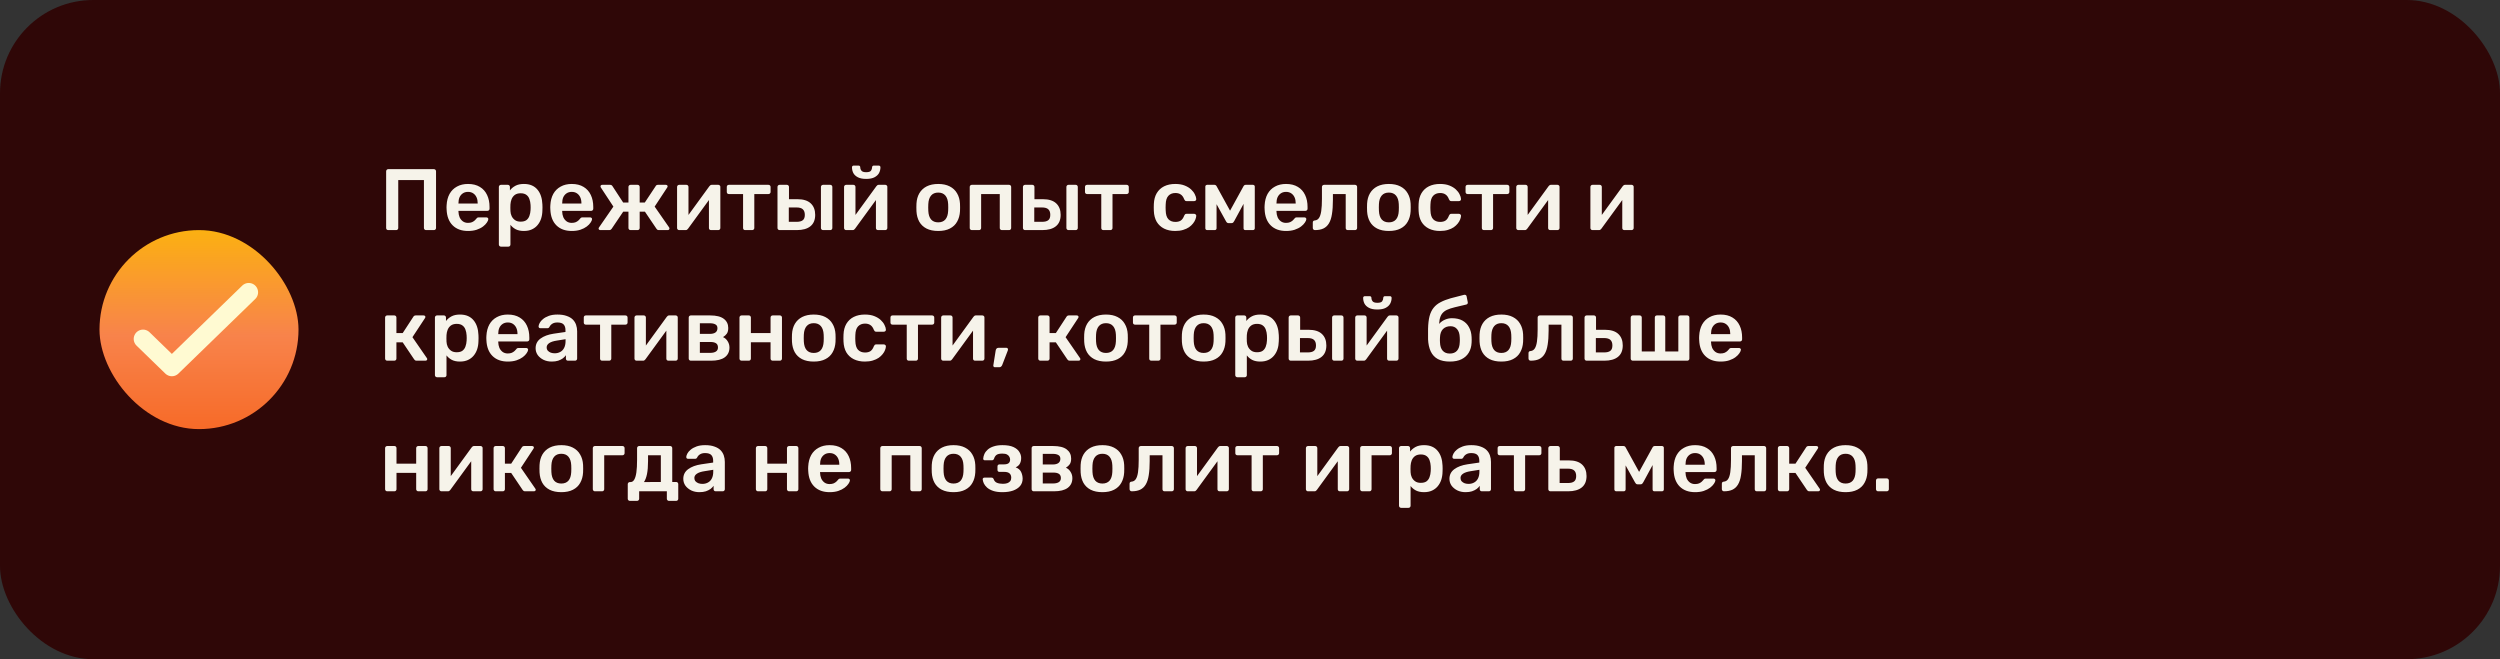 <?xml version="1.0" encoding="UTF-8"?> <svg xmlns="http://www.w3.org/2000/svg" width="402" height="106" viewBox="0 0 402 106" fill="none"><rect x="0" y="0" width="402" height="106" fill="#333333" stroke="none"/><rect width="402" height="106" rx="15" fill="#2F0707"></rect><rect x="16" y="37" width="32" height="32" rx="16" fill="url(#paint0_linear_2268_310)"></rect><path d="M23 54.5L27.636 59L40 47" stroke="#FFFAD2" stroke-width="3" stroke-linecap="round" stroke-linejoin="round"></path><path d="M62.428 37C62.335 37 62.255 36.972 62.19 36.916C62.125 36.851 62.092 36.767 62.092 36.664V27.55C62.092 27.447 62.125 27.363 62.19 27.298C62.255 27.233 62.335 27.2 62.428 27.2H69.764C69.867 27.2 69.951 27.233 70.016 27.298C70.081 27.363 70.114 27.447 70.114 27.55V36.664C70.114 36.757 70.081 36.837 70.016 36.902C69.951 36.967 69.867 37 69.764 37H68.504C68.411 37 68.331 36.967 68.266 36.902C68.201 36.837 68.168 36.757 68.168 36.664V28.95H64.038V36.664C64.038 36.757 64.005 36.837 63.94 36.902C63.884 36.967 63.805 37 63.702 37H62.428ZM75.259 37.14C74.223 37.14 73.402 36.841 72.795 36.244C72.189 35.647 71.862 34.797 71.815 33.696C71.806 33.603 71.801 33.486 71.801 33.346C71.801 33.197 71.806 33.08 71.815 32.996C71.853 32.296 72.011 31.689 72.291 31.176C72.581 30.663 72.977 30.271 73.481 30C73.985 29.72 74.578 29.58 75.259 29.58C76.015 29.58 76.65 29.739 77.163 30.056C77.677 30.364 78.064 30.798 78.325 31.358C78.587 31.909 78.717 32.548 78.717 33.276V33.57C78.717 33.663 78.685 33.743 78.619 33.808C78.554 33.873 78.47 33.906 78.367 33.906H73.719C73.719 33.906 73.719 33.92 73.719 33.948C73.719 33.976 73.719 33.999 73.719 34.018C73.729 34.345 73.789 34.648 73.901 34.928C74.023 35.199 74.195 35.418 74.419 35.586C74.653 35.754 74.928 35.838 75.245 35.838C75.507 35.838 75.726 35.801 75.903 35.726C76.081 35.642 76.225 35.549 76.337 35.446C76.449 35.343 76.529 35.259 76.575 35.194C76.659 35.082 76.725 35.017 76.771 34.998C76.827 34.97 76.907 34.956 77.009 34.956H78.213C78.307 34.956 78.381 34.984 78.437 35.04C78.503 35.096 78.531 35.166 78.521 35.25C78.512 35.399 78.433 35.581 78.283 35.796C78.143 36.011 77.938 36.221 77.667 36.426C77.397 36.631 77.056 36.804 76.645 36.944C76.244 37.075 75.782 37.14 75.259 37.14ZM73.719 32.73H76.813V32.688C76.813 32.324 76.753 32.007 76.631 31.736C76.51 31.465 76.333 31.251 76.099 31.092C75.866 30.933 75.586 30.854 75.259 30.854C74.933 30.854 74.653 30.933 74.419 31.092C74.186 31.251 74.009 31.465 73.887 31.736C73.775 32.007 73.719 32.324 73.719 32.688V32.73ZM80.553 39.66C80.46 39.66 80.381 39.627 80.315 39.562C80.25 39.497 80.217 39.417 80.217 39.324V30.056C80.217 29.963 80.25 29.883 80.315 29.818C80.381 29.753 80.46 29.72 80.553 29.72H81.659C81.762 29.72 81.841 29.753 81.897 29.818C81.963 29.883 81.995 29.963 81.995 30.056V30.616C82.219 30.317 82.513 30.07 82.877 29.874C83.241 29.678 83.694 29.58 84.235 29.58C84.73 29.58 85.159 29.659 85.523 29.818C85.887 29.977 86.191 30.205 86.433 30.504C86.676 30.793 86.863 31.139 86.993 31.54C87.124 31.941 87.199 32.385 87.217 32.87C87.227 33.029 87.231 33.192 87.231 33.36C87.231 33.528 87.227 33.696 87.217 33.864C87.208 34.331 87.138 34.765 87.007 35.166C86.877 35.558 86.685 35.903 86.433 36.202C86.191 36.491 85.887 36.72 85.523 36.888C85.159 37.056 84.73 37.14 84.235 37.14C83.731 37.14 83.302 37.051 82.947 36.874C82.593 36.687 82.303 36.445 82.079 36.146V39.324C82.079 39.417 82.047 39.497 81.981 39.562C81.925 39.627 81.846 39.66 81.743 39.66H80.553ZM83.717 35.642C84.119 35.642 84.431 35.558 84.655 35.39C84.879 35.213 85.038 34.984 85.131 34.704C85.234 34.424 85.295 34.116 85.313 33.78C85.332 33.5 85.332 33.22 85.313 32.94C85.295 32.604 85.234 32.296 85.131 32.016C85.038 31.736 84.879 31.512 84.655 31.344C84.431 31.167 84.119 31.078 83.717 31.078C83.335 31.078 83.022 31.167 82.779 31.344C82.546 31.521 82.373 31.75 82.261 32.03C82.159 32.301 82.098 32.581 82.079 32.87C82.07 33.038 82.065 33.215 82.065 33.402C82.065 33.589 82.07 33.771 82.079 33.948C82.089 34.228 82.154 34.499 82.275 34.76C82.397 35.012 82.574 35.222 82.807 35.39C83.041 35.558 83.344 35.642 83.717 35.642ZM91.939 37.14C90.903 37.14 90.082 36.841 89.475 36.244C88.868 35.647 88.542 34.797 88.495 33.696C88.486 33.603 88.481 33.486 88.481 33.346C88.481 33.197 88.486 33.08 88.495 32.996C88.532 32.296 88.691 31.689 88.971 31.176C89.26 30.663 89.657 30.271 90.161 30C90.665 29.72 91.258 29.58 91.939 29.58C92.695 29.58 93.33 29.739 93.843 30.056C94.356 30.364 94.744 30.798 95.005 31.358C95.266 31.909 95.397 32.548 95.397 33.276V33.57C95.397 33.663 95.364 33.743 95.299 33.808C95.234 33.873 95.15 33.906 95.047 33.906H90.399C90.399 33.906 90.399 33.92 90.399 33.948C90.399 33.976 90.399 33.999 90.399 34.018C90.408 34.345 90.469 34.648 90.581 34.928C90.702 35.199 90.875 35.418 91.099 35.586C91.332 35.754 91.608 35.838 91.925 35.838C92.186 35.838 92.406 35.801 92.583 35.726C92.76 35.642 92.905 35.549 93.017 35.446C93.129 35.343 93.208 35.259 93.255 35.194C93.339 35.082 93.404 35.017 93.451 34.998C93.507 34.97 93.586 34.956 93.689 34.956H94.893C94.986 34.956 95.061 34.984 95.117 35.04C95.182 35.096 95.21 35.166 95.201 35.25C95.192 35.399 95.112 35.581 94.963 35.796C94.823 36.011 94.618 36.221 94.347 36.426C94.076 36.631 93.736 36.804 93.325 36.944C92.924 37.075 92.462 37.14 91.939 37.14ZM90.399 32.73H93.493V32.688C93.493 32.324 93.432 32.007 93.311 31.736C93.19 31.465 93.012 31.251 92.779 31.092C92.546 30.933 92.266 30.854 91.939 30.854C91.612 30.854 91.332 30.933 91.099 31.092C90.866 31.251 90.688 31.465 90.567 31.736C90.455 32.007 90.399 32.324 90.399 32.688V32.73ZM96.547 37C96.463 37 96.393 36.977 96.337 36.93C96.281 36.883 96.253 36.823 96.253 36.748C96.253 36.692 96.276 36.631 96.323 36.566L98.633 33.22L96.617 30.154C96.598 30.126 96.584 30.098 96.575 30.07C96.566 30.033 96.561 30 96.561 29.972C96.561 29.897 96.584 29.837 96.631 29.79C96.687 29.743 96.762 29.72 96.855 29.72H98.101C98.213 29.72 98.297 29.743 98.353 29.79C98.409 29.827 98.456 29.879 98.493 29.944L100.201 32.562H101.055V30.056C101.055 29.963 101.088 29.883 101.153 29.818C101.218 29.753 101.298 29.72 101.391 29.72H102.525C102.628 29.72 102.707 29.753 102.763 29.818C102.828 29.883 102.861 29.963 102.861 30.056V32.562H103.687L105.423 29.944C105.451 29.879 105.493 29.827 105.549 29.79C105.614 29.743 105.698 29.72 105.801 29.72H107.061C107.145 29.72 107.215 29.743 107.271 29.79C107.327 29.837 107.355 29.897 107.355 29.972C107.355 30 107.346 30.033 107.327 30.07C107.318 30.098 107.304 30.126 107.285 30.154L105.269 33.22L107.593 36.566C107.63 36.622 107.649 36.683 107.649 36.748C107.649 36.823 107.621 36.883 107.565 36.93C107.518 36.977 107.448 37 107.355 37H105.955C105.843 37 105.754 36.977 105.689 36.93C105.633 36.883 105.591 36.837 105.563 36.79L103.701 34.032H102.861V36.664C102.861 36.757 102.828 36.837 102.763 36.902C102.707 36.967 102.628 37 102.525 37H101.391C101.298 37 101.218 36.967 101.153 36.902C101.088 36.837 101.055 36.757 101.055 36.664V34.032H100.215L98.353 36.79C98.325 36.837 98.278 36.883 98.213 36.93C98.148 36.977 98.064 37 97.961 37H96.547ZM109.195 37C109.111 37 109.037 36.967 108.971 36.902C108.906 36.837 108.873 36.762 108.873 36.678V30.056C108.873 29.963 108.906 29.883 108.971 29.818C109.037 29.753 109.116 29.72 109.209 29.72H110.371C110.474 29.72 110.553 29.753 110.609 29.818C110.675 29.883 110.707 29.963 110.707 30.056V35.586L110.217 35.236L114.067 29.944C114.114 29.879 114.165 29.827 114.221 29.79C114.277 29.743 114.352 29.72 114.445 29.72H115.509C115.593 29.72 115.668 29.753 115.733 29.818C115.799 29.874 115.831 29.944 115.831 30.028V36.664C115.831 36.757 115.799 36.837 115.733 36.902C115.668 36.967 115.589 37 115.495 37H114.333C114.231 37 114.147 36.967 114.081 36.902C114.025 36.837 113.997 36.757 113.997 36.664V31.386L114.515 31.456L110.637 36.776C110.6 36.832 110.549 36.883 110.483 36.93C110.427 36.977 110.353 37 110.259 37H109.195ZM119.822 37C119.719 37 119.635 36.967 119.57 36.902C119.514 36.837 119.486 36.757 119.486 36.664V31.204H117.204C117.101 31.204 117.017 31.171 116.952 31.106C116.896 31.041 116.868 30.961 116.868 30.868V30.056C116.868 29.963 116.896 29.883 116.952 29.818C117.017 29.753 117.101 29.72 117.204 29.72H123.56C123.663 29.72 123.747 29.753 123.812 29.818C123.877 29.883 123.91 29.963 123.91 30.056V30.868C123.91 30.961 123.877 31.041 123.812 31.106C123.747 31.171 123.663 31.204 123.56 31.204H121.292V36.664C121.292 36.757 121.259 36.837 121.194 36.902C121.129 36.967 121.049 37 120.956 37H119.822ZM125.356 37C125.262 37 125.183 36.967 125.118 36.902C125.052 36.837 125.02 36.757 125.02 36.664V30.056C125.02 29.963 125.052 29.883 125.118 29.818C125.183 29.753 125.262 29.72 125.356 29.72H126.532C126.625 29.72 126.704 29.753 126.77 29.818C126.835 29.883 126.868 29.963 126.868 30.056V32.03H128.226C129.178 32.03 129.892 32.254 130.368 32.702C130.844 33.15 131.082 33.766 131.082 34.55C131.082 35.362 130.825 35.973 130.312 36.384C129.808 36.795 129.075 37 128.114 37H125.356ZM126.84 35.67H128.072C128.529 35.67 128.865 35.586 129.08 35.418C129.304 35.25 129.416 34.961 129.416 34.55C129.416 34.149 129.308 33.85 129.094 33.654C128.888 33.458 128.548 33.36 128.072 33.36H126.84V35.67ZM132.342 37C132.248 37 132.169 36.967 132.104 36.902C132.038 36.837 132.006 36.757 132.006 36.664V30.056C132.006 29.963 132.038 29.883 132.104 29.818C132.169 29.753 132.248 29.72 132.342 29.72H133.504C133.606 29.72 133.686 29.753 133.742 29.818C133.807 29.883 133.84 29.963 133.84 30.056V36.664C133.84 36.757 133.807 36.837 133.742 36.902C133.686 36.967 133.606 37 133.504 37H132.342ZM136.047 37C135.963 37 135.888 36.967 135.823 36.902C135.757 36.837 135.725 36.762 135.725 36.678V30.056C135.725 29.963 135.757 29.883 135.823 29.818C135.888 29.753 135.967 29.72 136.061 29.72H137.223C137.325 29.72 137.405 29.753 137.461 29.818C137.526 29.883 137.559 29.963 137.559 30.056V35.586L137.069 35.236L140.919 29.944C140.965 29.879 141.017 29.827 141.073 29.79C141.129 29.743 141.203 29.72 141.297 29.72H142.361C142.445 29.72 142.519 29.753 142.585 29.818C142.65 29.874 142.683 29.944 142.683 30.028V36.664C142.683 36.757 142.65 36.837 142.585 36.902C142.519 36.967 142.44 37 142.347 37H141.185C141.082 37 140.998 36.967 140.933 36.902C140.877 36.837 140.849 36.757 140.849 36.664V31.386L141.367 31.456L137.489 36.776C137.451 36.832 137.4 36.883 137.335 36.93C137.279 36.977 137.204 37 137.111 37H136.047ZM139.281 28.768C138.721 28.768 138.273 28.679 137.937 28.502C137.601 28.325 137.358 28.096 137.209 27.816C137.069 27.527 136.999 27.219 136.999 26.892C136.999 26.817 137.022 26.757 137.069 26.71C137.115 26.654 137.181 26.626 137.265 26.626H138.063C138.147 26.626 138.212 26.654 138.259 26.71C138.305 26.757 138.329 26.817 138.329 26.892C138.329 27.097 138.394 27.284 138.525 27.452C138.655 27.611 138.907 27.69 139.281 27.69C139.673 27.69 139.929 27.611 140.051 27.452C140.172 27.284 140.233 27.097 140.233 26.892C140.233 26.817 140.256 26.757 140.303 26.71C140.349 26.654 140.415 26.626 140.499 26.626H141.311C141.395 26.626 141.46 26.654 141.507 26.71C141.553 26.757 141.577 26.817 141.577 26.892C141.577 27.219 141.502 27.527 141.353 27.816C141.203 28.096 140.961 28.325 140.625 28.502C140.298 28.679 139.85 28.768 139.281 28.768ZM150.867 37.14C150.12 37.14 149.49 37.009 148.977 36.748C148.473 36.487 148.085 36.118 147.815 35.642C147.553 35.166 147.404 34.611 147.367 33.976C147.357 33.808 147.353 33.603 147.353 33.36C147.353 33.117 147.357 32.912 147.367 32.744C147.404 32.1 147.558 31.545 147.829 31.078C148.109 30.602 148.501 30.233 149.005 29.972C149.518 29.711 150.139 29.58 150.867 29.58C151.595 29.58 152.211 29.711 152.715 29.972C153.228 30.233 153.62 30.602 153.891 31.078C154.171 31.545 154.329 32.1 154.367 32.744C154.376 32.912 154.381 33.117 154.381 33.36C154.381 33.603 154.376 33.808 154.367 33.976C154.329 34.611 154.175 35.166 153.905 35.642C153.643 36.118 153.256 36.487 152.743 36.748C152.239 37.009 151.613 37.14 150.867 37.14ZM150.867 35.754C151.361 35.754 151.744 35.6 152.015 35.292C152.285 34.975 152.435 34.513 152.463 33.906C152.472 33.766 152.477 33.584 152.477 33.36C152.477 33.136 152.472 32.954 152.463 32.814C152.435 32.217 152.285 31.759 152.015 31.442C151.744 31.125 151.361 30.966 150.867 30.966C150.372 30.966 149.989 31.125 149.719 31.442C149.448 31.759 149.299 32.217 149.271 32.814C149.261 32.954 149.257 33.136 149.257 33.36C149.257 33.584 149.261 33.766 149.271 33.906C149.299 34.513 149.448 34.975 149.719 35.292C149.989 35.6 150.372 35.754 150.867 35.754ZM156.268 37C156.174 37 156.095 36.967 156.03 36.902C155.964 36.837 155.932 36.757 155.932 36.664V30.056C155.932 29.963 155.964 29.883 156.03 29.818C156.095 29.753 156.174 29.72 156.268 29.72H162.26C162.362 29.72 162.442 29.753 162.498 29.818C162.563 29.883 162.596 29.963 162.596 30.056V36.664C162.596 36.757 162.563 36.837 162.498 36.902C162.442 36.967 162.362 37 162.26 37H161.098C161.004 37 160.925 36.967 160.86 36.902C160.794 36.837 160.762 36.757 160.762 36.664V31.204H157.766V36.664C157.766 36.757 157.733 36.837 157.668 36.902C157.612 36.967 157.532 37 157.43 37H156.268ZM164.826 37C164.733 37 164.654 36.967 164.588 36.902C164.523 36.837 164.49 36.757 164.49 36.664V30.056C164.49 29.963 164.523 29.883 164.588 29.818C164.654 29.753 164.733 29.72 164.826 29.72H166.002C166.096 29.72 166.175 29.753 166.24 29.818C166.306 29.883 166.338 29.963 166.338 30.056V32.03H167.696C168.648 32.03 169.362 32.254 169.838 32.702C170.314 33.15 170.552 33.766 170.552 34.55C170.552 35.362 170.296 35.973 169.782 36.384C169.278 36.795 168.546 37 167.584 37H164.826ZM166.31 35.67H167.542C168 35.67 168.336 35.586 168.55 35.418C168.774 35.25 168.886 34.961 168.886 34.55C168.886 34.149 168.779 33.85 168.564 33.654C168.359 33.458 168.018 33.36 167.542 33.36H166.31V35.67ZM171.812 37C171.719 37 171.64 36.967 171.574 36.902C171.509 36.837 171.476 36.757 171.476 36.664V30.056C171.476 29.963 171.509 29.883 171.574 29.818C171.64 29.753 171.719 29.72 171.812 29.72H172.974C173.077 29.72 173.156 29.753 173.212 29.818C173.278 29.883 173.31 29.963 173.31 30.056V36.664C173.31 36.757 173.278 36.837 173.212 36.902C173.156 36.967 173.077 37 172.974 37H171.812ZM177.421 37C177.319 37 177.235 36.967 177.169 36.902C177.113 36.837 177.085 36.757 177.085 36.664V31.204H174.803C174.701 31.204 174.617 31.171 174.551 31.106C174.495 31.041 174.467 30.961 174.467 30.868V30.056C174.467 29.963 174.495 29.883 174.551 29.818C174.617 29.753 174.701 29.72 174.803 29.72H181.159C181.262 29.72 181.346 29.753 181.411 29.818C181.477 29.883 181.509 29.963 181.509 30.056V30.868C181.509 30.961 181.477 31.041 181.411 31.106C181.346 31.171 181.262 31.204 181.159 31.204H178.891V36.664C178.891 36.757 178.859 36.837 178.793 36.902C178.728 36.967 178.649 37 178.555 37H177.421ZM188.969 37.14C188.297 37.14 187.704 37.014 187.191 36.762C186.687 36.51 186.29 36.146 186.001 35.67C185.721 35.185 185.567 34.601 185.539 33.92C185.529 33.78 185.525 33.598 185.525 33.374C185.525 33.141 185.529 32.949 185.539 32.8C185.567 32.119 185.721 31.54 186.001 31.064C186.29 30.579 186.687 30.21 187.191 29.958C187.704 29.706 188.297 29.58 188.969 29.58C189.566 29.58 190.075 29.664 190.495 29.832C190.915 30 191.26 30.21 191.531 30.462C191.801 30.714 192.002 30.98 192.133 31.26C192.273 31.531 192.347 31.778 192.357 32.002C192.366 32.105 192.333 32.189 192.259 32.254C192.193 32.31 192.114 32.338 192.021 32.338H190.789C190.695 32.338 190.621 32.315 190.565 32.268C190.518 32.221 190.471 32.151 190.425 32.058C190.285 31.685 190.098 31.423 189.865 31.274C189.641 31.115 189.351 31.036 188.997 31.036C188.53 31.036 188.157 31.185 187.877 31.484C187.606 31.773 187.461 32.235 187.443 32.87C187.424 33.225 187.424 33.551 187.443 33.85C187.461 34.494 187.606 34.961 187.877 35.25C188.157 35.539 188.53 35.684 188.997 35.684C189.361 35.684 189.655 35.609 189.879 35.46C190.103 35.301 190.285 35.035 190.425 34.662C190.471 34.569 190.518 34.499 190.565 34.452C190.621 34.405 190.695 34.382 190.789 34.382H192.021C192.114 34.382 192.193 34.415 192.259 34.48C192.333 34.536 192.366 34.615 192.357 34.718C192.347 34.886 192.301 35.077 192.217 35.292C192.142 35.497 192.016 35.712 191.839 35.936C191.671 36.151 191.456 36.351 191.195 36.538C190.933 36.715 190.616 36.86 190.243 36.972C189.879 37.084 189.454 37.14 188.969 37.14ZM194.125 37C194.031 37 193.957 36.972 193.901 36.916C193.845 36.86 193.817 36.79 193.817 36.706V29.986C193.817 29.911 193.845 29.851 193.901 29.804C193.966 29.748 194.031 29.72 194.097 29.72H195.273C195.431 29.72 195.553 29.799 195.637 29.958L197.793 33.878L199.949 29.958C200.033 29.799 200.154 29.72 200.313 29.72H201.475C201.559 29.72 201.629 29.748 201.685 29.804C201.741 29.851 201.769 29.911 201.769 29.986V36.706C201.769 36.79 201.741 36.86 201.685 36.916C201.629 36.972 201.554 37 201.461 37H200.257C200.163 37 200.089 36.972 200.033 36.916C199.986 36.86 199.963 36.79 199.963 36.706V31.624L200.537 31.722L198.465 35.544C198.418 35.628 198.362 35.707 198.297 35.782C198.231 35.847 198.138 35.88 198.017 35.88H197.555C197.443 35.88 197.354 35.847 197.289 35.782C197.223 35.717 197.167 35.637 197.121 35.544L195.091 31.876L195.623 31.792V36.706C195.623 36.79 195.595 36.86 195.539 36.916C195.483 36.972 195.413 37 195.329 37H194.125ZM206.796 37.14C205.76 37.14 204.939 36.841 204.332 36.244C203.726 35.647 203.399 34.797 203.352 33.696C203.343 33.603 203.338 33.486 203.338 33.346C203.338 33.197 203.343 33.08 203.352 32.996C203.39 32.296 203.548 31.689 203.828 31.176C204.118 30.663 204.514 30.271 205.018 30C205.522 29.72 206.115 29.58 206.796 29.58C207.552 29.58 208.187 29.739 208.7 30.056C209.214 30.364 209.601 30.798 209.862 31.358C210.124 31.909 210.254 32.548 210.254 33.276V33.57C210.254 33.663 210.222 33.743 210.156 33.808C210.091 33.873 210.007 33.906 209.904 33.906H205.256C205.256 33.906 205.256 33.92 205.256 33.948C205.256 33.976 205.256 33.999 205.256 34.018C205.266 34.345 205.326 34.648 205.438 34.928C205.56 35.199 205.732 35.418 205.956 35.586C206.19 35.754 206.465 35.838 206.782 35.838C207.044 35.838 207.263 35.801 207.44 35.726C207.618 35.642 207.762 35.549 207.874 35.446C207.986 35.343 208.066 35.259 208.112 35.194C208.196 35.082 208.262 35.017 208.308 34.998C208.364 34.97 208.444 34.956 208.546 34.956H209.75C209.844 34.956 209.918 34.984 209.974 35.04C210.04 35.096 210.068 35.166 210.058 35.25C210.049 35.399 209.97 35.581 209.82 35.796C209.68 36.011 209.475 36.221 209.204 36.426C208.934 36.631 208.593 36.804 208.182 36.944C207.781 37.075 207.319 37.14 206.796 37.14ZM205.256 32.73H208.35V32.688C208.35 32.324 208.29 32.007 208.168 31.736C208.047 31.465 207.87 31.251 207.636 31.092C207.403 30.933 207.123 30.854 206.796 30.854C206.47 30.854 206.19 30.933 205.956 31.092C205.723 31.251 205.546 31.465 205.424 31.736C205.312 32.007 205.256 32.324 205.256 32.688V32.73ZM211.448 37C211.345 37 211.261 36.967 211.196 36.902C211.131 36.837 211.098 36.753 211.098 36.65V35.782C211.098 35.577 211.205 35.465 211.42 35.446C211.7 35.427 211.924 35.297 212.092 35.054C212.26 34.811 212.381 34.438 212.456 33.934C212.531 33.421 212.568 32.758 212.568 31.946V30.056C212.568 29.963 212.601 29.883 212.666 29.818C212.731 29.753 212.815 29.72 212.918 29.72H217.888C217.981 29.72 218.061 29.753 218.126 29.818C218.191 29.883 218.224 29.963 218.224 30.056V36.664C218.224 36.757 218.191 36.837 218.126 36.902C218.061 36.967 217.981 37 217.888 37H216.726C216.623 37 216.539 36.967 216.474 36.902C216.418 36.837 216.39 36.757 216.39 36.664V31.204H214.332V32.142C214.332 33.038 214.281 33.799 214.178 34.424C214.085 35.04 213.921 35.539 213.688 35.922C213.464 36.295 213.165 36.571 212.792 36.748C212.428 36.916 211.98 37 211.448 37ZM223.328 37.14C222.581 37.14 221.951 37.009 221.438 36.748C220.934 36.487 220.546 36.118 220.276 35.642C220.014 35.166 219.865 34.611 219.828 33.976C219.818 33.808 219.814 33.603 219.814 33.36C219.814 33.117 219.818 32.912 219.828 32.744C219.865 32.1 220.019 31.545 220.29 31.078C220.57 30.602 220.962 30.233 221.466 29.972C221.979 29.711 222.6 29.58 223.328 29.58C224.056 29.58 224.672 29.711 225.176 29.972C225.689 30.233 226.081 30.602 226.352 31.078C226.632 31.545 226.79 32.1 226.828 32.744C226.837 32.912 226.842 33.117 226.842 33.36C226.842 33.603 226.837 33.808 226.828 33.976C226.79 34.611 226.636 35.166 226.366 35.642C226.104 36.118 225.717 36.487 225.204 36.748C224.7 37.009 224.074 37.14 223.328 37.14ZM223.328 35.754C223.822 35.754 224.205 35.6 224.476 35.292C224.746 34.975 224.896 34.513 224.924 33.906C224.933 33.766 224.938 33.584 224.938 33.36C224.938 33.136 224.933 32.954 224.924 32.814C224.896 32.217 224.746 31.759 224.476 31.442C224.205 31.125 223.822 30.966 223.328 30.966C222.833 30.966 222.45 31.125 222.18 31.442C221.909 31.759 221.76 32.217 221.732 32.814C221.722 32.954 221.718 33.136 221.718 33.36C221.718 33.584 221.722 33.766 221.732 33.906C221.76 34.513 221.909 34.975 222.18 35.292C222.45 35.6 222.833 35.754 223.328 35.754ZM231.543 37.14C230.871 37.14 230.278 37.014 229.765 36.762C229.261 36.51 228.864 36.146 228.575 35.67C228.295 35.185 228.141 34.601 228.113 33.92C228.103 33.78 228.099 33.598 228.099 33.374C228.099 33.141 228.103 32.949 228.113 32.8C228.141 32.119 228.295 31.54 228.575 31.064C228.864 30.579 229.261 30.21 229.765 29.958C230.278 29.706 230.871 29.58 231.543 29.58C232.14 29.58 232.649 29.664 233.069 29.832C233.489 30 233.834 30.21 234.105 30.462C234.375 30.714 234.576 30.98 234.707 31.26C234.847 31.531 234.921 31.778 234.931 32.002C234.94 32.105 234.907 32.189 234.833 32.254C234.767 32.31 234.688 32.338 234.595 32.338H233.363C233.269 32.338 233.195 32.315 233.139 32.268C233.092 32.221 233.045 32.151 232.999 32.058C232.859 31.685 232.672 31.423 232.439 31.274C232.215 31.115 231.925 31.036 231.571 31.036C231.104 31.036 230.731 31.185 230.451 31.484C230.18 31.773 230.035 32.235 230.017 32.87C229.998 33.225 229.998 33.551 230.017 33.85C230.035 34.494 230.18 34.961 230.451 35.25C230.731 35.539 231.104 35.684 231.571 35.684C231.935 35.684 232.229 35.609 232.453 35.46C232.677 35.301 232.859 35.035 232.999 34.662C233.045 34.569 233.092 34.499 233.139 34.452C233.195 34.405 233.269 34.382 233.363 34.382H234.595C234.688 34.382 234.767 34.415 234.833 34.48C234.907 34.536 234.94 34.615 234.931 34.718C234.921 34.886 234.875 35.077 234.791 35.292C234.716 35.497 234.59 35.712 234.413 35.936C234.245 36.151 234.03 36.351 233.769 36.538C233.507 36.715 233.19 36.86 232.817 36.972C232.453 37.084 232.028 37.14 231.543 37.14ZM238.617 37C238.514 37 238.43 36.967 238.365 36.902C238.309 36.837 238.281 36.757 238.281 36.664V31.204H235.999C235.896 31.204 235.812 31.171 235.747 31.106C235.691 31.041 235.663 30.961 235.663 30.868V30.056C235.663 29.963 235.691 29.883 235.747 29.818C235.812 29.753 235.896 29.72 235.999 29.72H242.355C242.457 29.72 242.541 29.753 242.607 29.818C242.672 29.883 242.705 29.963 242.705 30.056V30.868C242.705 30.961 242.672 31.041 242.607 31.106C242.541 31.171 242.457 31.204 242.355 31.204H240.087V36.664C240.087 36.757 240.054 36.837 239.989 36.902C239.923 36.967 239.844 37 239.751 37H238.617ZM244.137 37C244.053 37 243.978 36.967 243.913 36.902C243.847 36.837 243.815 36.762 243.815 36.678V30.056C243.815 29.963 243.847 29.883 243.913 29.818C243.978 29.753 244.057 29.72 244.151 29.72H245.313C245.415 29.72 245.495 29.753 245.551 29.818C245.616 29.883 245.649 29.963 245.649 30.056V35.586L245.159 35.236L249.009 29.944C249.055 29.879 249.107 29.827 249.163 29.79C249.219 29.743 249.293 29.72 249.387 29.72H250.451C250.535 29.72 250.609 29.753 250.675 29.818C250.74 29.874 250.773 29.944 250.773 30.028V36.664C250.773 36.757 250.74 36.837 250.675 36.902C250.609 36.967 250.53 37 250.437 37H249.275C249.172 37 249.088 36.967 249.023 36.902C248.967 36.837 248.939 36.757 248.939 36.664V31.386L249.457 31.456L245.579 36.776C245.541 36.832 245.49 36.883 245.425 36.93C245.369 36.977 245.294 37 245.201 37H244.137ZM256.059 37C255.975 37 255.9 36.967 255.835 36.902C255.769 36.837 255.736 36.762 255.736 36.678V30.056C255.736 29.963 255.769 29.883 255.835 29.818C255.9 29.753 255.979 29.72 256.073 29.72H257.235C257.337 29.72 257.417 29.753 257.473 29.818C257.538 29.883 257.571 29.963 257.571 30.056V35.586L257.081 35.236L260.931 29.944C260.977 29.879 261.029 29.827 261.085 29.79C261.141 29.743 261.215 29.72 261.309 29.72H262.373C262.457 29.72 262.531 29.753 262.597 29.818C262.662 29.874 262.695 29.944 262.695 30.028V36.664C262.695 36.757 262.662 36.837 262.597 36.902C262.531 36.967 262.452 37 262.359 37H261.197C261.094 37 261.01 36.967 260.945 36.902C260.889 36.837 260.861 36.757 260.861 36.664V31.386L261.379 31.456L257.501 36.776C257.463 36.832 257.412 36.883 257.347 36.93C257.291 36.977 257.216 37 257.123 37H256.059ZM62.26 58C62.167 58 62.087 57.967 62.022 57.902C61.957 57.837 61.924 57.757 61.924 57.664V51.056C61.924 50.963 61.957 50.883 62.022 50.818C62.087 50.753 62.167 50.72 62.26 50.72H63.408C63.501 50.72 63.581 50.753 63.646 50.818C63.711 50.883 63.744 50.963 63.744 51.056V53.562H64.752L66.46 50.944C66.497 50.879 66.544 50.827 66.6 50.79C66.665 50.743 66.749 50.72 66.852 50.72H68.098C68.191 50.72 68.266 50.743 68.322 50.79C68.378 50.837 68.406 50.897 68.406 50.972C68.406 51 68.397 51.033 68.378 51.07C68.369 51.098 68.355 51.126 68.336 51.154L66.32 54.22L68.63 57.566C68.677 57.622 68.7 57.683 68.7 57.748C68.7 57.823 68.672 57.883 68.616 57.93C68.56 57.977 68.49 58 68.406 58H66.992C66.899 58 66.819 57.981 66.754 57.944C66.698 57.907 66.647 57.855 66.6 57.79L64.752 55.046H63.744V57.664C63.744 57.757 63.711 57.837 63.646 57.902C63.581 57.967 63.501 58 63.408 58H62.26ZM70.272 60.66C70.179 60.66 70.099 60.627 70.034 60.562C69.969 60.497 69.936 60.417 69.936 60.324V51.056C69.936 50.963 69.969 50.883 70.034 50.818C70.099 50.753 70.179 50.72 70.272 50.72H71.378C71.481 50.72 71.56 50.753 71.616 50.818C71.681 50.883 71.714 50.963 71.714 51.056V51.616C71.938 51.317 72.232 51.07 72.596 50.874C72.96 50.678 73.413 50.58 73.954 50.58C74.449 50.58 74.878 50.659 75.242 50.818C75.606 50.977 75.909 51.205 76.152 51.504C76.395 51.793 76.581 52.139 76.712 52.54C76.843 52.941 76.917 53.385 76.936 53.87C76.945 54.029 76.95 54.192 76.95 54.36C76.95 54.528 76.945 54.696 76.936 54.864C76.927 55.331 76.857 55.765 76.726 56.166C76.595 56.558 76.404 56.903 76.152 57.202C75.909 57.491 75.606 57.72 75.242 57.888C74.878 58.056 74.449 58.14 73.954 58.14C73.45 58.14 73.021 58.051 72.666 57.874C72.311 57.687 72.022 57.445 71.798 57.146V60.324C71.798 60.417 71.765 60.497 71.7 60.562C71.644 60.627 71.565 60.66 71.462 60.66H70.272ZM73.436 56.642C73.837 56.642 74.15 56.558 74.374 56.39C74.598 56.213 74.757 55.984 74.85 55.704C74.953 55.424 75.013 55.116 75.032 54.78C75.051 54.5 75.051 54.22 75.032 53.94C75.013 53.604 74.953 53.296 74.85 53.016C74.757 52.736 74.598 52.512 74.374 52.344C74.15 52.167 73.837 52.078 73.436 52.078C73.053 52.078 72.741 52.167 72.498 52.344C72.265 52.521 72.092 52.75 71.98 53.03C71.877 53.301 71.817 53.581 71.798 53.87C71.789 54.038 71.784 54.215 71.784 54.402C71.784 54.589 71.789 54.771 71.798 54.948C71.807 55.228 71.873 55.499 71.994 55.76C72.115 56.012 72.293 56.222 72.526 56.39C72.759 56.558 73.063 56.642 73.436 56.642ZM81.658 58.14C80.622 58.14 79.8 57.841 79.194 57.244C78.587 56.647 78.26 55.797 78.214 54.696C78.204 54.603 78.2 54.486 78.2 54.346C78.2 54.197 78.204 54.08 78.214 53.996C78.251 53.296 78.41 52.689 78.69 52.176C78.979 51.663 79.376 51.271 79.88 51C80.384 50.72 80.976 50.58 81.658 50.58C82.414 50.58 83.048 50.739 83.562 51.056C84.075 51.364 84.462 51.798 84.724 52.358C84.985 52.909 85.116 53.548 85.116 54.276V54.57C85.116 54.663 85.083 54.743 85.018 54.808C84.952 54.873 84.868 54.906 84.766 54.906H80.118C80.118 54.906 80.118 54.92 80.118 54.948C80.118 54.976 80.118 54.999 80.118 55.018C80.127 55.345 80.188 55.648 80.3 55.928C80.421 56.199 80.594 56.418 80.818 56.586C81.051 56.754 81.326 56.838 81.644 56.838C81.905 56.838 82.124 56.801 82.302 56.726C82.479 56.642 82.624 56.549 82.736 56.446C82.848 56.343 82.927 56.259 82.974 56.194C83.058 56.082 83.123 56.017 83.17 55.998C83.226 55.97 83.305 55.956 83.408 55.956H84.612C84.705 55.956 84.78 55.984 84.836 56.04C84.901 56.096 84.929 56.166 84.92 56.25C84.91 56.399 84.831 56.581 84.682 56.796C84.542 57.011 84.336 57.221 84.066 57.426C83.795 57.631 83.454 57.804 83.044 57.944C82.642 58.075 82.18 58.14 81.658 58.14ZM80.118 53.73H83.212V53.688C83.212 53.324 83.151 53.007 83.03 52.736C82.908 52.465 82.731 52.251 82.498 52.092C82.264 51.933 81.984 51.854 81.658 51.854C81.331 51.854 81.051 51.933 80.818 52.092C80.584 52.251 80.407 52.465 80.286 52.736C80.174 53.007 80.118 53.324 80.118 53.688V53.73ZM88.716 58.14C88.23 58.14 87.792 58.047 87.4 57.86C87.008 57.664 86.695 57.407 86.462 57.09C86.238 56.763 86.126 56.399 86.126 55.998C86.126 55.345 86.387 54.827 86.91 54.444C87.442 54.052 88.142 53.791 89.01 53.66L90.928 53.38V53.086C90.928 52.694 90.83 52.391 90.634 52.176C90.438 51.961 90.102 51.854 89.626 51.854C89.29 51.854 89.014 51.924 88.8 52.064C88.594 52.195 88.44 52.372 88.338 52.596C88.263 52.717 88.156 52.778 88.016 52.778H86.91C86.807 52.778 86.728 52.75 86.672 52.694C86.625 52.638 86.602 52.563 86.602 52.47C86.611 52.321 86.672 52.139 86.784 51.924C86.896 51.709 87.073 51.504 87.316 51.308C87.558 51.103 87.871 50.93 88.254 50.79C88.636 50.65 89.098 50.58 89.64 50.58C90.228 50.58 90.722 50.655 91.124 50.804C91.534 50.944 91.861 51.135 92.104 51.378C92.346 51.621 92.524 51.905 92.636 52.232C92.748 52.559 92.804 52.904 92.804 53.268V57.664C92.804 57.757 92.771 57.837 92.706 57.902C92.64 57.967 92.561 58 92.468 58H91.334C91.231 58 91.147 57.967 91.082 57.902C91.026 57.837 90.998 57.757 90.998 57.664V57.118C90.876 57.295 90.713 57.463 90.508 57.622C90.302 57.771 90.05 57.897 89.752 58C89.462 58.093 89.117 58.14 88.716 58.14ZM89.192 56.81C89.518 56.81 89.812 56.74 90.074 56.6C90.344 56.46 90.554 56.245 90.704 55.956C90.862 55.657 90.942 55.284 90.942 54.836V54.542L89.542 54.766C88.991 54.85 88.58 54.985 88.31 55.172C88.039 55.359 87.904 55.587 87.904 55.858C87.904 56.063 87.964 56.241 88.086 56.39C88.216 56.53 88.38 56.637 88.576 56.712C88.772 56.777 88.977 56.81 89.192 56.81ZM96.826 58C96.723 58 96.639 57.967 96.574 57.902C96.518 57.837 96.49 57.757 96.49 57.664V52.204H94.208C94.105 52.204 94.021 52.171 93.956 52.106C93.9 52.041 93.872 51.961 93.872 51.868V51.056C93.872 50.963 93.9 50.883 93.956 50.818C94.021 50.753 94.105 50.72 94.208 50.72H100.564C100.666 50.72 100.75 50.753 100.816 50.818C100.881 50.883 100.914 50.963 100.914 51.056V51.868C100.914 51.961 100.881 52.041 100.816 52.106C100.75 52.171 100.666 52.204 100.564 52.204H98.296V57.664C98.296 57.757 98.263 57.837 98.198 57.902C98.132 57.967 98.053 58 97.96 58H96.826ZM102.346 58C102.262 58 102.187 57.967 102.122 57.902C102.056 57.837 102.024 57.762 102.024 57.678V51.056C102.024 50.963 102.056 50.883 102.122 50.818C102.187 50.753 102.266 50.72 102.36 50.72H103.522C103.624 50.72 103.704 50.753 103.76 50.818C103.825 50.883 103.858 50.963 103.858 51.056V56.586L103.368 56.236L107.218 50.944C107.264 50.879 107.316 50.827 107.372 50.79C107.428 50.743 107.502 50.72 107.596 50.72H108.66C108.744 50.72 108.818 50.753 108.884 50.818C108.949 50.874 108.982 50.944 108.982 51.028V57.664C108.982 57.757 108.949 57.837 108.884 57.902C108.818 57.967 108.739 58 108.646 58H107.484C107.381 58 107.297 57.967 107.232 57.902C107.176 57.837 107.148 57.757 107.148 57.664V52.386L107.666 52.456L103.788 57.776C103.75 57.832 103.699 57.883 103.634 57.93C103.578 57.977 103.503 58 103.41 58H102.346ZM111.082 58C110.989 58 110.91 57.967 110.844 57.902C110.779 57.837 110.746 57.757 110.746 57.664V51.056C110.746 50.963 110.779 50.883 110.844 50.818C110.91 50.753 110.989 50.72 111.082 50.72H114.19C115.18 50.72 115.912 50.902 116.388 51.266C116.864 51.63 117.102 52.12 117.102 52.736C117.102 53.128 117.028 53.431 116.878 53.646C116.729 53.861 116.524 54.047 116.262 54.206C116.589 54.355 116.841 54.584 117.018 54.892C117.205 55.191 117.298 55.522 117.298 55.886C117.298 56.558 117.046 57.081 116.542 57.454C116.048 57.818 115.315 58 114.344 58H111.082ZM112.538 56.74H114.218C114.592 56.74 114.89 56.67 115.114 56.53C115.338 56.39 115.45 56.171 115.45 55.872C115.45 55.564 115.348 55.34 115.142 55.2C114.937 55.06 114.629 54.99 114.218 54.99H112.538V56.74ZM112.538 53.688H114.162C114.536 53.688 114.83 53.613 115.044 53.464C115.259 53.305 115.366 53.077 115.366 52.778C115.366 52.479 115.254 52.274 115.03 52.162C114.816 52.041 114.526 51.98 114.162 51.98H112.538V53.688ZM119.244 58C119.151 58 119.072 57.967 119.006 57.902C118.941 57.837 118.908 57.757 118.908 57.664V51.056C118.908 50.963 118.941 50.883 119.006 50.818C119.072 50.753 119.151 50.72 119.244 50.72H120.406C120.509 50.72 120.588 50.753 120.644 50.818C120.71 50.883 120.742 50.963 120.742 51.056V53.562H123.906V51.056C123.906 50.963 123.939 50.883 124.004 50.818C124.07 50.753 124.149 50.72 124.242 50.72H125.404C125.498 50.72 125.577 50.753 125.642 50.818C125.708 50.883 125.74 50.963 125.74 51.056V57.664C125.74 57.757 125.708 57.837 125.642 57.902C125.577 57.967 125.498 58 125.404 58H124.242C124.149 58 124.07 57.967 124.004 57.902C123.939 57.837 123.906 57.757 123.906 57.664V55.032H120.742V57.664C120.742 57.757 120.71 57.837 120.644 57.902C120.588 57.967 120.509 58 120.406 58H119.244ZM130.851 58.14C130.104 58.14 129.474 58.009 128.961 57.748C128.457 57.487 128.07 57.118 127.799 56.642C127.538 56.166 127.388 55.611 127.351 54.976C127.342 54.808 127.337 54.603 127.337 54.36C127.337 54.117 127.342 53.912 127.351 53.744C127.388 53.1 127.542 52.545 127.813 52.078C128.093 51.602 128.485 51.233 128.989 50.972C129.502 50.711 130.123 50.58 130.851 50.58C131.579 50.58 132.195 50.711 132.699 50.972C133.212 51.233 133.604 51.602 133.875 52.078C134.155 52.545 134.314 53.1 134.351 53.744C134.36 53.912 134.365 54.117 134.365 54.36C134.365 54.603 134.36 54.808 134.351 54.976C134.314 55.611 134.16 56.166 133.889 56.642C133.628 57.118 133.24 57.487 132.727 57.748C132.223 58.009 131.598 58.14 130.851 58.14ZM130.851 56.754C131.346 56.754 131.728 56.6 131.999 56.292C132.27 55.975 132.419 55.513 132.447 54.906C132.456 54.766 132.461 54.584 132.461 54.36C132.461 54.136 132.456 53.954 132.447 53.814C132.419 53.217 132.27 52.759 131.999 52.442C131.728 52.125 131.346 51.966 130.851 51.966C130.356 51.966 129.974 52.125 129.703 52.442C129.432 52.759 129.283 53.217 129.255 53.814C129.246 53.954 129.241 54.136 129.241 54.36C129.241 54.584 129.246 54.766 129.255 54.906C129.283 55.513 129.432 55.975 129.703 56.292C129.974 56.6 130.356 56.754 130.851 56.754ZM139.066 58.14C138.394 58.14 137.802 58.014 137.288 57.762C136.784 57.51 136.388 57.146 136.098 56.67C135.818 56.185 135.664 55.601 135.636 54.92C135.627 54.78 135.622 54.598 135.622 54.374C135.622 54.141 135.627 53.949 135.636 53.8C135.664 53.119 135.818 52.54 136.098 52.064C136.388 51.579 136.784 51.21 137.288 50.958C137.802 50.706 138.394 50.58 139.066 50.58C139.664 50.58 140.172 50.664 140.592 50.832C141.012 51 141.358 51.21 141.628 51.462C141.899 51.714 142.1 51.98 142.23 52.26C142.37 52.531 142.445 52.778 142.454 53.002C142.464 53.105 142.431 53.189 142.356 53.254C142.291 53.31 142.212 53.338 142.118 53.338H140.886C140.793 53.338 140.718 53.315 140.662 53.268C140.616 53.221 140.569 53.151 140.522 53.058C140.382 52.685 140.196 52.423 139.962 52.274C139.738 52.115 139.449 52.036 139.094 52.036C138.628 52.036 138.254 52.185 137.974 52.484C137.704 52.773 137.559 53.235 137.54 53.87C137.522 54.225 137.522 54.551 137.54 54.85C137.559 55.494 137.704 55.961 137.974 56.25C138.254 56.539 138.628 56.684 139.094 56.684C139.458 56.684 139.752 56.609 139.976 56.46C140.2 56.301 140.382 56.035 140.522 55.662C140.569 55.569 140.616 55.499 140.662 55.452C140.718 55.405 140.793 55.382 140.886 55.382H142.118C142.212 55.382 142.291 55.415 142.356 55.48C142.431 55.536 142.464 55.615 142.454 55.718C142.445 55.886 142.398 56.077 142.314 56.292C142.24 56.497 142.114 56.712 141.936 56.936C141.768 57.151 141.554 57.351 141.292 57.538C141.031 57.715 140.714 57.86 140.34 57.972C139.976 58.084 139.552 58.14 139.066 58.14ZM146.14 58C146.038 58 145.954 57.967 145.888 57.902C145.832 57.837 145.804 57.757 145.804 57.664V52.204H143.522C143.42 52.204 143.336 52.171 143.27 52.106C143.214 52.041 143.186 51.961 143.186 51.868V51.056C143.186 50.963 143.214 50.883 143.27 50.818C143.336 50.753 143.42 50.72 143.522 50.72H149.878C149.981 50.72 150.065 50.753 150.13 50.818C150.196 50.883 150.228 50.963 150.228 51.056V51.868C150.228 51.961 150.196 52.041 150.13 52.106C150.065 52.171 149.981 52.204 149.878 52.204H147.61V57.664C147.61 57.757 147.578 57.837 147.512 57.902C147.447 57.967 147.368 58 147.274 58H146.14ZM151.66 58C151.576 58 151.501 57.967 151.436 57.902C151.371 57.837 151.338 57.762 151.338 57.678V51.056C151.338 50.963 151.371 50.883 151.436 50.818C151.501 50.753 151.581 50.72 151.674 50.72H152.836C152.939 50.72 153.018 50.753 153.074 50.818C153.139 50.883 153.172 50.963 153.172 51.056V56.586L152.682 56.236L156.532 50.944C156.579 50.879 156.63 50.827 156.686 50.79C156.742 50.743 156.817 50.72 156.91 50.72H157.974C158.058 50.72 158.133 50.753 158.198 50.818C158.263 50.874 158.296 50.944 158.296 51.028V57.664C158.296 57.757 158.263 57.837 158.198 57.902C158.133 57.967 158.053 58 157.96 58H156.798C156.695 58 156.611 57.967 156.546 57.902C156.49 57.837 156.462 57.757 156.462 57.664V52.386L156.98 52.456L153.102 57.776C153.065 57.832 153.013 57.883 152.948 57.93C152.892 57.977 152.817 58 152.724 58H151.66ZM159.977 59.05C159.893 59.05 159.827 59.022 159.781 58.966C159.734 58.91 159.715 58.84 159.725 58.756L160.103 56.376C160.121 56.255 160.163 56.152 160.229 56.068C160.303 55.975 160.411 55.928 160.551 55.928H161.839C161.913 55.928 161.974 55.956 162.021 56.012C162.067 56.059 162.091 56.119 162.091 56.194C162.091 56.259 162.077 56.32 162.049 56.376L161.153 58.7C161.115 58.793 161.059 58.873 160.985 58.938C160.919 59.013 160.821 59.05 160.691 59.05H159.977ZM167.287 58C167.194 58 167.115 57.967 167.049 57.902C166.984 57.837 166.951 57.757 166.951 57.664V51.056C166.951 50.963 166.984 50.883 167.049 50.818C167.115 50.753 167.194 50.72 167.287 50.72H168.435C168.529 50.72 168.608 50.753 168.673 50.818C168.739 50.883 168.771 50.963 168.771 51.056V53.562H169.779L171.487 50.944C171.525 50.879 171.571 50.827 171.627 50.79C171.693 50.743 171.777 50.72 171.879 50.72H173.125C173.219 50.72 173.293 50.743 173.349 50.79C173.405 50.837 173.433 50.897 173.433 50.972C173.433 51 173.424 51.033 173.405 51.07C173.396 51.098 173.382 51.126 173.363 51.154L171.347 54.22L173.657 57.566C173.704 57.622 173.727 57.683 173.727 57.748C173.727 57.823 173.699 57.883 173.643 57.93C173.587 57.977 173.517 58 173.433 58H172.019C171.926 58 171.847 57.981 171.781 57.944C171.725 57.907 171.674 57.855 171.627 57.79L169.779 55.046H168.771V57.664C168.771 57.757 168.739 57.837 168.673 57.902C168.608 57.967 168.529 58 168.435 58H167.287ZM177.841 58.14C177.095 58.14 176.465 58.009 175.951 57.748C175.447 57.487 175.06 57.118 174.789 56.642C174.528 56.166 174.379 55.611 174.341 54.976C174.332 54.808 174.327 54.603 174.327 54.36C174.327 54.117 174.332 53.912 174.341 53.744C174.379 53.1 174.533 52.545 174.803 52.078C175.083 51.602 175.475 51.233 175.979 50.972C176.493 50.711 177.113 50.58 177.841 50.58C178.569 50.58 179.185 50.711 179.689 50.972C180.203 51.233 180.595 51.602 180.865 52.078C181.145 52.545 181.304 53.1 181.341 53.744C181.351 53.912 181.355 54.117 181.355 54.36C181.355 54.603 181.351 54.808 181.341 54.976C181.304 55.611 181.15 56.166 180.879 56.642C180.618 57.118 180.231 57.487 179.717 57.748C179.213 58.009 178.588 58.14 177.841 58.14ZM177.841 56.754C178.336 56.754 178.719 56.6 178.989 56.292C179.26 55.975 179.409 55.513 179.437 54.906C179.447 54.766 179.451 54.584 179.451 54.36C179.451 54.136 179.447 53.954 179.437 53.814C179.409 53.217 179.26 52.759 178.989 52.442C178.719 52.125 178.336 51.966 177.841 51.966C177.347 51.966 176.964 52.125 176.693 52.442C176.423 52.759 176.273 53.217 176.245 53.814C176.236 53.954 176.231 54.136 176.231 54.36C176.231 54.584 176.236 54.766 176.245 54.906C176.273 55.513 176.423 55.975 176.693 56.292C176.964 56.6 177.347 56.754 177.841 56.754ZM185.132 58C185.03 58 184.946 57.967 184.88 57.902C184.824 57.837 184.796 57.757 184.796 57.664V52.204H182.514C182.412 52.204 182.328 52.171 182.262 52.106C182.206 52.041 182.178 51.961 182.178 51.868V51.056C182.178 50.963 182.206 50.883 182.262 50.818C182.328 50.753 182.412 50.72 182.514 50.72H188.87C188.973 50.72 189.057 50.753 189.122 50.818C189.188 50.883 189.22 50.963 189.22 51.056V51.868C189.22 51.961 189.188 52.041 189.122 52.106C189.057 52.171 188.973 52.204 188.87 52.204H186.602V57.664C186.602 57.757 186.57 57.837 186.504 57.902C186.439 57.967 186.36 58 186.266 58H185.132ZM193.55 58.14C192.804 58.14 192.174 58.009 191.66 57.748C191.156 57.487 190.769 57.118 190.498 56.642C190.237 56.166 190.088 55.611 190.05 54.976C190.041 54.808 190.036 54.603 190.036 54.36C190.036 54.117 190.041 53.912 190.05 53.744C190.088 53.1 190.242 52.545 190.512 52.078C190.792 51.602 191.184 51.233 191.688 50.972C192.202 50.711 192.822 50.58 193.55 50.58C194.278 50.58 194.894 50.711 195.398 50.972C195.912 51.233 196.304 51.602 196.574 52.078C196.854 52.545 197.013 53.1 197.05 53.744C197.06 53.912 197.064 54.117 197.064 54.36C197.064 54.603 197.06 54.808 197.05 54.976C197.013 55.611 196.859 56.166 196.588 56.642C196.327 57.118 195.94 57.487 195.426 57.748C194.922 58.009 194.297 58.14 193.55 58.14ZM193.55 56.754C194.045 56.754 194.428 56.6 194.698 56.292C194.969 55.975 195.118 55.513 195.146 54.906C195.156 54.766 195.16 54.584 195.16 54.36C195.16 54.136 195.156 53.954 195.146 53.814C195.118 53.217 194.969 52.759 194.698 52.442C194.428 52.125 194.045 51.966 193.55 51.966C193.056 51.966 192.673 52.125 192.402 52.442C192.132 52.759 191.982 53.217 191.954 53.814C191.945 53.954 191.94 54.136 191.94 54.36C191.94 54.584 191.945 54.766 191.954 54.906C191.982 55.513 192.132 55.975 192.402 56.292C192.673 56.6 193.056 56.754 193.55 56.754ZM198.965 60.66C198.872 60.66 198.793 60.627 198.727 60.562C198.662 60.497 198.629 60.417 198.629 60.324V51.056C198.629 50.963 198.662 50.883 198.727 50.818C198.793 50.753 198.872 50.72 198.965 50.72H200.071C200.174 50.72 200.253 50.753 200.309 50.818C200.375 50.883 200.407 50.963 200.407 51.056V51.616C200.631 51.317 200.925 51.07 201.289 50.874C201.653 50.678 202.106 50.58 202.647 50.58C203.142 50.58 203.571 50.659 203.935 50.818C204.299 50.977 204.603 51.205 204.845 51.504C205.088 51.793 205.275 52.139 205.405 52.54C205.536 52.941 205.611 53.385 205.629 53.87C205.639 54.029 205.643 54.192 205.643 54.36C205.643 54.528 205.639 54.696 205.629 54.864C205.62 55.331 205.55 55.765 205.419 56.166C205.289 56.558 205.097 56.903 204.845 57.202C204.603 57.491 204.299 57.72 203.935 57.888C203.571 58.056 203.142 58.14 202.647 58.14C202.143 58.14 201.714 58.051 201.359 57.874C201.005 57.687 200.715 57.445 200.491 57.146V60.324C200.491 60.417 200.459 60.497 200.393 60.562C200.337 60.627 200.258 60.66 200.155 60.66H198.965ZM202.129 56.642C202.531 56.642 202.843 56.558 203.067 56.39C203.291 56.213 203.45 55.984 203.543 55.704C203.646 55.424 203.707 55.116 203.725 54.78C203.744 54.5 203.744 54.22 203.725 53.94C203.707 53.604 203.646 53.296 203.543 53.016C203.45 52.736 203.291 52.512 203.067 52.344C202.843 52.167 202.531 52.078 202.129 52.078C201.747 52.078 201.434 52.167 201.191 52.344C200.958 52.521 200.785 52.75 200.673 53.03C200.571 53.301 200.51 53.581 200.491 53.87C200.482 54.038 200.477 54.215 200.477 54.402C200.477 54.589 200.482 54.771 200.491 54.948C200.501 55.228 200.566 55.499 200.687 55.76C200.809 56.012 200.986 56.222 201.219 56.39C201.453 56.558 201.756 56.642 202.129 56.642ZM207.551 58C207.458 58 207.378 57.967 207.313 57.902C207.248 57.837 207.215 57.757 207.215 57.664V51.056C207.215 50.963 207.248 50.883 207.313 50.818C207.378 50.753 207.458 50.72 207.551 50.72H208.727C208.82 50.72 208.9 50.753 208.965 50.818C209.03 50.883 209.063 50.963 209.063 51.056V53.03H210.421C211.373 53.03 212.087 53.254 212.563 53.702C213.039 54.15 213.277 54.766 213.277 55.55C213.277 56.362 213.02 56.973 212.507 57.384C212.003 57.795 211.27 58 210.309 58H207.551ZM209.035 56.67H210.267C210.724 56.67 211.06 56.586 211.275 56.418C211.499 56.25 211.611 55.961 211.611 55.55C211.611 55.149 211.504 54.85 211.289 54.654C211.084 54.458 210.743 54.36 210.267 54.36H209.035V56.67ZM214.537 58C214.444 58 214.364 57.967 214.299 57.902C214.234 57.837 214.201 57.757 214.201 57.664V51.056C214.201 50.963 214.234 50.883 214.299 50.818C214.364 50.753 214.444 50.72 214.537 50.72H215.699C215.802 50.72 215.881 50.753 215.937 50.818C216.002 50.883 216.035 50.963 216.035 51.056V57.664C216.035 57.757 216.002 57.837 215.937 57.902C215.881 57.967 215.802 58 215.699 58H214.537ZM218.242 58C218.158 58 218.083 57.967 218.018 57.902C217.953 57.837 217.92 57.762 217.92 57.678V51.056C217.92 50.963 217.953 50.883 218.018 50.818C218.083 50.753 218.163 50.72 218.256 50.72H219.418C219.521 50.72 219.6 50.753 219.656 50.818C219.721 50.883 219.754 50.963 219.754 51.056V56.586L219.264 56.236L223.114 50.944C223.161 50.879 223.212 50.827 223.268 50.79C223.324 50.743 223.399 50.72 223.492 50.72H224.556C224.64 50.72 224.715 50.753 224.78 50.818C224.845 50.874 224.878 50.944 224.878 51.028V57.664C224.878 57.757 224.845 57.837 224.78 57.902C224.715 57.967 224.635 58 224.542 58H223.38C223.277 58 223.193 57.967 223.128 57.902C223.072 57.837 223.044 57.757 223.044 57.664V52.386L223.562 52.456L219.684 57.776C219.647 57.832 219.595 57.883 219.53 57.93C219.474 57.977 219.399 58 219.306 58H218.242ZM221.476 49.768C220.916 49.768 220.468 49.679 220.132 49.502C219.796 49.325 219.553 49.096 219.404 48.816C219.264 48.527 219.194 48.219 219.194 47.892C219.194 47.817 219.217 47.757 219.264 47.71C219.311 47.654 219.376 47.626 219.46 47.626H220.258C220.342 47.626 220.407 47.654 220.454 47.71C220.501 47.757 220.524 47.817 220.524 47.892C220.524 48.097 220.589 48.284 220.72 48.452C220.851 48.611 221.103 48.69 221.476 48.69C221.868 48.69 222.125 48.611 222.246 48.452C222.367 48.284 222.428 48.097 222.428 47.892C222.428 47.817 222.451 47.757 222.498 47.71C222.545 47.654 222.61 47.626 222.694 47.626H223.506C223.59 47.626 223.655 47.654 223.702 47.71C223.749 47.757 223.772 47.817 223.772 47.892C223.772 48.219 223.697 48.527 223.548 48.816C223.399 49.096 223.156 49.325 222.82 49.502C222.493 49.679 222.045 49.768 221.476 49.768ZM233.132 58.14C232.357 58.14 231.713 58.005 231.2 57.734C230.696 57.454 230.318 57.048 230.066 56.516C229.814 55.984 229.669 55.335 229.632 54.57C229.632 54.299 229.632 54.019 229.632 53.73C229.632 53.441 229.632 53.161 229.632 52.89C229.651 52.069 229.73 51.387 229.87 50.846C230.019 50.295 230.239 49.843 230.528 49.488C230.817 49.124 231.191 48.825 231.648 48.592C232.105 48.349 232.647 48.139 233.272 47.962C233.897 47.785 234.621 47.598 235.442 47.402C235.535 47.383 235.619 47.397 235.694 47.444C235.778 47.491 235.825 47.565 235.834 47.668L236.016 48.592C236.035 48.685 236.021 48.769 235.974 48.844C235.927 48.909 235.862 48.951 235.778 48.97C235.069 49.129 234.457 49.273 233.944 49.404C233.431 49.525 233.006 49.665 232.67 49.824C232.334 49.983 232.068 50.193 231.872 50.454C231.685 50.706 231.555 51.037 231.48 51.448C231.405 51.859 231.382 52.386 231.41 53.03L231.088 52.764C231.144 52.475 231.289 52.209 231.522 51.966C231.755 51.723 232.04 51.532 232.376 51.392C232.721 51.243 233.085 51.168 233.468 51.168C234.14 51.168 234.705 51.294 235.162 51.546C235.619 51.798 235.969 52.153 236.212 52.61C236.464 53.058 236.604 53.585 236.632 54.192C236.651 54.528 236.651 54.836 236.632 55.116C236.604 55.713 236.455 56.241 236.184 56.698C235.913 57.155 235.526 57.51 235.022 57.762C234.518 58.014 233.888 58.14 233.132 58.14ZM233.132 56.852C233.636 56.852 234.023 56.698 234.294 56.39C234.565 56.082 234.709 55.634 234.728 55.046C234.737 54.943 234.742 54.822 234.742 54.682C234.742 54.533 234.737 54.393 234.728 54.262C234.709 53.674 234.565 53.226 234.294 52.918C234.033 52.61 233.683 52.456 233.244 52.456C232.74 52.456 232.334 52.61 232.026 52.918C231.727 53.226 231.569 53.674 231.55 54.262C231.541 54.393 231.536 54.533 231.536 54.682C231.536 54.822 231.541 54.943 231.55 55.046C231.569 55.634 231.713 56.082 231.984 56.39C232.255 56.698 232.637 56.852 233.132 56.852ZM241.415 58.14C240.669 58.14 240.039 58.009 239.525 57.748C239.021 57.487 238.634 57.118 238.363 56.642C238.102 56.166 237.953 55.611 237.915 54.976C237.906 54.808 237.901 54.603 237.901 54.36C237.901 54.117 237.906 53.912 237.915 53.744C237.953 53.1 238.107 52.545 238.377 52.078C238.657 51.602 239.049 51.233 239.553 50.972C240.067 50.711 240.687 50.58 241.415 50.58C242.143 50.58 242.759 50.711 243.263 50.972C243.777 51.233 244.169 51.602 244.439 52.078C244.719 52.545 244.878 53.1 244.915 53.744C244.925 53.912 244.929 54.117 244.929 54.36C244.929 54.603 244.925 54.808 244.915 54.976C244.878 55.611 244.724 56.166 244.453 56.642C244.192 57.118 243.805 57.487 243.291 57.748C242.787 58.009 242.162 58.14 241.415 58.14ZM241.415 56.754C241.91 56.754 242.293 56.6 242.563 56.292C242.834 55.975 242.983 55.513 243.011 54.906C243.021 54.766 243.025 54.584 243.025 54.36C243.025 54.136 243.021 53.954 243.011 53.814C242.983 53.217 242.834 52.759 242.563 52.442C242.293 52.125 241.91 51.966 241.415 51.966C240.921 51.966 240.538 52.125 240.267 52.442C239.997 52.759 239.847 53.217 239.819 53.814C239.81 53.954 239.805 54.136 239.805 54.36C239.805 54.584 239.81 54.766 239.819 54.906C239.847 55.513 239.997 55.975 240.267 56.292C240.538 56.6 240.921 56.754 241.415 56.754ZM246.134 58C246.031 58 245.947 57.967 245.882 57.902C245.816 57.837 245.784 57.753 245.784 57.65V56.782C245.784 56.577 245.891 56.465 246.106 56.446C246.386 56.427 246.61 56.297 246.778 56.054C246.946 55.811 247.067 55.438 247.142 54.934C247.216 54.421 247.254 53.758 247.254 52.946V51.056C247.254 50.963 247.286 50.883 247.352 50.818C247.417 50.753 247.501 50.72 247.604 50.72H252.574C252.667 50.72 252.746 50.753 252.812 50.818C252.877 50.883 252.91 50.963 252.91 51.056V57.664C252.91 57.757 252.877 57.837 252.812 57.902C252.746 57.967 252.667 58 252.574 58H251.412C251.309 58 251.225 57.967 251.16 57.902C251.104 57.837 251.076 57.757 251.076 57.664V52.204H249.018V53.142C249.018 54.038 248.966 54.799 248.864 55.424C248.77 56.04 248.607 56.539 248.374 56.922C248.15 57.295 247.851 57.571 247.478 57.748C247.114 57.916 246.666 58 246.134 58ZM255.129 58C255.036 58 254.956 57.967 254.891 57.902C254.826 57.837 254.793 57.757 254.793 57.664V51.056C254.793 50.963 254.826 50.883 254.891 50.818C254.956 50.753 255.036 50.72 255.129 50.72H256.305C256.398 50.72 256.478 50.753 256.543 50.818C256.608 50.883 256.641 50.963 256.641 51.056V53.03H258.083C259.035 53.03 259.749 53.254 260.225 53.702C260.701 54.15 260.939 54.766 260.939 55.55C260.939 56.362 260.682 56.973 260.169 57.384C259.656 57.795 258.923 58 257.971 58H255.129ZM256.613 56.67H257.929C258.386 56.67 258.722 56.586 258.937 56.418C259.161 56.25 259.273 55.961 259.273 55.55C259.273 55.149 259.166 54.85 258.951 54.654C258.746 54.458 258.405 54.36 257.929 54.36H256.613V56.67ZM262.553 58C262.46 58 262.38 57.967 262.315 57.902C262.25 57.837 262.217 57.757 262.217 57.664V51.056C262.217 50.963 262.25 50.883 262.315 50.818C262.38 50.753 262.46 50.72 262.553 50.72H263.659C263.762 50.72 263.841 50.753 263.897 50.818C263.962 50.883 263.995 50.963 263.995 51.056V56.516H266.095V51.056C266.095 50.963 266.123 50.883 266.179 50.818C266.244 50.753 266.328 50.72 266.431 50.72H267.439C267.542 50.72 267.621 50.753 267.677 50.818C267.742 50.883 267.775 50.963 267.775 51.056V56.516H269.875V51.056C269.875 50.963 269.903 50.883 269.959 50.818C270.024 50.753 270.108 50.72 270.211 50.72H271.317C271.41 50.72 271.49 50.753 271.555 50.818C271.62 50.883 271.653 50.963 271.653 51.056V57.664C271.653 57.757 271.62 57.837 271.555 57.902C271.49 57.967 271.41 58 271.317 58H262.553ZM276.673 58.14C275.637 58.14 274.816 57.841 274.209 57.244C273.603 56.647 273.276 55.797 273.229 54.696C273.22 54.603 273.215 54.486 273.215 54.346C273.215 54.197 273.22 54.08 273.229 53.996C273.267 53.296 273.425 52.689 273.705 52.176C273.995 51.663 274.391 51.271 274.895 51C275.399 50.72 275.992 50.58 276.673 50.58C277.429 50.58 278.064 50.739 278.577 51.056C279.091 51.364 279.478 51.798 279.739 52.358C280.001 52.909 280.131 53.548 280.131 54.276V54.57C280.131 54.663 280.099 54.743 280.033 54.808C279.968 54.873 279.884 54.906 279.781 54.906H275.133C275.133 54.906 275.133 54.92 275.133 54.948C275.133 54.976 275.133 54.999 275.133 55.018C275.143 55.345 275.203 55.648 275.315 55.928C275.437 56.199 275.609 56.418 275.833 56.586C276.067 56.754 276.342 56.838 276.659 56.838C276.921 56.838 277.14 56.801 277.317 56.726C277.495 56.642 277.639 56.549 277.751 56.446C277.863 56.343 277.943 56.259 277.989 56.194C278.073 56.082 278.139 56.017 278.185 55.998C278.241 55.97 278.321 55.956 278.423 55.956H279.627C279.721 55.956 279.795 55.984 279.851 56.04C279.917 56.096 279.945 56.166 279.935 56.25C279.926 56.399 279.847 56.581 279.697 56.796C279.557 57.011 279.352 57.221 279.081 57.426C278.811 57.631 278.47 57.804 278.059 57.944C277.658 58.075 277.196 58.14 276.673 58.14ZM275.133 53.73H278.227V53.688C278.227 53.324 278.167 53.007 278.045 52.736C277.924 52.465 277.747 52.251 277.513 52.092C277.28 51.933 277 51.854 276.673 51.854C276.347 51.854 276.067 51.933 275.833 52.092C275.6 52.251 275.423 52.465 275.301 52.736C275.189 53.007 275.133 53.324 275.133 53.688V53.73ZM62.26 79C62.167 79 62.087 78.967 62.022 78.902C61.957 78.837 61.924 78.757 61.924 78.664V72.056C61.924 71.963 61.957 71.883 62.022 71.818C62.087 71.753 62.167 71.72 62.26 71.72H63.422C63.525 71.72 63.604 71.753 63.66 71.818C63.725 71.883 63.758 71.963 63.758 72.056V74.562H66.922V72.056C66.922 71.963 66.955 71.883 67.02 71.818C67.085 71.753 67.165 71.72 67.258 71.72H68.42C68.513 71.72 68.593 71.753 68.658 71.818C68.723 71.883 68.756 71.963 68.756 72.056V78.664C68.756 78.757 68.723 78.837 68.658 78.902C68.593 78.967 68.513 79 68.42 79H67.258C67.165 79 67.085 78.967 67.02 78.902C66.955 78.837 66.922 78.757 66.922 78.664V76.032H63.758V78.664C63.758 78.757 63.725 78.837 63.66 78.902C63.604 78.967 63.525 79 63.422 79H62.26ZM70.969 79C70.885 79 70.81 78.967 70.745 78.902C70.679 78.837 70.647 78.762 70.647 78.678V72.056C70.647 71.963 70.679 71.883 70.745 71.818C70.81 71.753 70.889 71.72 70.983 71.72H72.145C72.247 71.72 72.327 71.753 72.383 71.818C72.448 71.883 72.481 71.963 72.481 72.056V77.586L71.991 77.236L75.841 71.944C75.887 71.879 75.939 71.827 75.995 71.79C76.051 71.743 76.125 71.72 76.219 71.72H77.283C77.367 71.72 77.441 71.753 77.507 71.818C77.572 71.874 77.605 71.944 77.605 72.028V78.664C77.605 78.757 77.572 78.837 77.507 78.902C77.441 78.967 77.362 79 77.269 79H76.107C76.004 79 75.92 78.967 75.855 78.902C75.799 78.837 75.771 78.757 75.771 78.664V73.386L76.289 73.456L72.411 78.776C72.373 78.832 72.322 78.883 72.257 78.93C72.201 78.977 72.126 79 72.033 79H70.969ZM79.705 79C79.612 79 79.533 78.967 79.467 78.902C79.402 78.837 79.369 78.757 79.369 78.664V72.056C79.369 71.963 79.402 71.883 79.467 71.818C79.533 71.753 79.612 71.72 79.705 71.72H80.853C80.947 71.72 81.026 71.753 81.091 71.818C81.157 71.883 81.189 71.963 81.189 72.056V74.562H82.197L83.905 71.944C83.943 71.879 83.989 71.827 84.045 71.79C84.111 71.743 84.195 71.72 84.297 71.72H85.543C85.637 71.72 85.711 71.743 85.767 71.79C85.823 71.837 85.851 71.897 85.851 71.972C85.851 72 85.842 72.033 85.823 72.07C85.814 72.098 85.8 72.126 85.781 72.154L83.765 75.22L86.075 78.566C86.122 78.622 86.145 78.683 86.145 78.748C86.145 78.823 86.117 78.883 86.061 78.93C86.005 78.977 85.935 79 85.851 79H84.437C84.344 79 84.265 78.981 84.199 78.944C84.143 78.907 84.092 78.855 84.045 78.79L82.197 76.046H81.189V78.664C81.189 78.757 81.157 78.837 81.091 78.902C81.026 78.967 80.947 79 80.853 79H79.705ZM90.259 79.14C89.513 79.14 88.883 79.009 88.369 78.748C87.865 78.487 87.478 78.118 87.207 77.642C86.946 77.166 86.797 76.611 86.759 75.976C86.75 75.808 86.745 75.603 86.745 75.36C86.745 75.117 86.75 74.912 86.759 74.744C86.797 74.1 86.951 73.545 87.221 73.078C87.501 72.602 87.893 72.233 88.397 71.972C88.911 71.711 89.531 71.58 90.259 71.58C90.987 71.58 91.603 71.711 92.107 71.972C92.621 72.233 93.013 72.602 93.283 73.078C93.563 73.545 93.722 74.1 93.759 74.744C93.769 74.912 93.773 75.117 93.773 75.36C93.773 75.603 93.769 75.808 93.759 75.976C93.722 76.611 93.568 77.166 93.297 77.642C93.036 78.118 92.649 78.487 92.135 78.748C91.631 79.009 91.006 79.14 90.259 79.14ZM90.259 77.754C90.754 77.754 91.137 77.6 91.407 77.292C91.678 76.975 91.827 76.513 91.855 75.906C91.865 75.766 91.869 75.584 91.869 75.36C91.869 75.136 91.865 74.954 91.855 74.814C91.827 74.217 91.678 73.759 91.407 73.442C91.137 73.125 90.754 72.966 90.259 72.966C89.765 72.966 89.382 73.125 89.111 73.442C88.841 73.759 88.691 74.217 88.663 74.814C88.654 74.954 88.649 75.136 88.649 75.36C88.649 75.584 88.654 75.766 88.663 75.906C88.691 76.513 88.841 76.975 89.111 77.292C89.382 77.6 89.765 77.754 90.259 77.754ZM95.66 79C95.567 79 95.488 78.967 95.422 78.902C95.357 78.837 95.324 78.757 95.324 78.664V72.056C95.324 71.963 95.357 71.883 95.422 71.818C95.488 71.753 95.567 71.72 95.66 71.72H100.098C100.192 71.72 100.271 71.753 100.336 71.818C100.402 71.883 100.434 71.963 100.434 72.056V72.868C100.434 72.961 100.402 73.041 100.336 73.106C100.271 73.171 100.192 73.204 100.098 73.204H97.158V78.664C97.158 78.757 97.126 78.837 97.06 78.902C97.004 78.967 96.925 79 96.822 79H95.66ZM101.279 80.54C101.185 80.54 101.106 80.507 101.041 80.442C100.975 80.377 100.943 80.297 100.943 80.204V77.852C100.943 77.759 100.975 77.679 101.041 77.614C101.106 77.549 101.185 77.516 101.279 77.516H101.391C101.633 77.516 101.829 77.39 101.979 77.138C102.137 76.877 102.254 76.485 102.329 75.962C102.403 75.43 102.441 74.758 102.441 73.946V72.056C102.441 71.963 102.473 71.883 102.539 71.818C102.604 71.753 102.683 71.72 102.777 71.72H107.761C107.863 71.72 107.943 71.753 107.999 71.818C108.064 71.883 108.097 71.963 108.097 72.056V77.502H108.727C108.829 77.502 108.909 77.535 108.965 77.6C109.03 77.665 109.063 77.745 109.063 77.838V80.204C109.063 80.297 109.03 80.377 108.965 80.442C108.909 80.507 108.829 80.54 108.727 80.54H107.565C107.471 80.54 107.392 80.507 107.327 80.442C107.261 80.377 107.229 80.297 107.229 80.204V79H102.777V80.204C102.777 80.297 102.744 80.377 102.679 80.442C102.613 80.507 102.534 80.54 102.441 80.54H101.279ZM103.547 77.516L106.263 77.502V73.204H104.205V74.142C104.205 74.982 104.149 75.677 104.037 76.228C103.925 76.779 103.761 77.208 103.547 77.516ZM112.464 79.14C111.978 79.14 111.54 79.047 111.148 78.86C110.756 78.664 110.443 78.407 110.21 78.09C109.986 77.763 109.874 77.399 109.874 76.998C109.874 76.345 110.135 75.827 110.658 75.444C111.19 75.052 111.89 74.791 112.758 74.66L114.676 74.38V74.086C114.676 73.694 114.578 73.391 114.382 73.176C114.186 72.961 113.85 72.854 113.374 72.854C113.038 72.854 112.762 72.924 112.548 73.064C112.342 73.195 112.188 73.372 112.086 73.596C112.011 73.717 111.904 73.778 111.764 73.778H110.658C110.555 73.778 110.476 73.75 110.42 73.694C110.373 73.638 110.35 73.563 110.35 73.47C110.359 73.321 110.42 73.139 110.532 72.924C110.644 72.709 110.821 72.504 111.064 72.308C111.306 72.103 111.619 71.93 112.002 71.79C112.384 71.65 112.846 71.58 113.388 71.58C113.976 71.58 114.47 71.655 114.872 71.804C115.282 71.944 115.609 72.135 115.852 72.378C116.094 72.621 116.272 72.905 116.384 73.232C116.496 73.559 116.552 73.904 116.552 74.268V78.664C116.552 78.757 116.519 78.837 116.454 78.902C116.388 78.967 116.309 79 116.216 79H115.082C114.979 79 114.895 78.967 114.83 78.902C114.774 78.837 114.746 78.757 114.746 78.664V78.118C114.624 78.295 114.461 78.463 114.256 78.622C114.05 78.771 113.798 78.897 113.5 79C113.21 79.093 112.865 79.14 112.464 79.14ZM112.94 77.81C113.266 77.81 113.56 77.74 113.822 77.6C114.092 77.46 114.302 77.245 114.452 76.956C114.61 76.657 114.69 76.284 114.69 75.836V75.542L113.29 75.766C112.739 75.85 112.328 75.985 112.058 76.172C111.787 76.359 111.652 76.587 111.652 76.858C111.652 77.063 111.712 77.241 111.834 77.39C111.964 77.53 112.128 77.637 112.324 77.712C112.52 77.777 112.725 77.81 112.94 77.81ZM121.883 79C121.79 79 121.71 78.967 121.645 78.902C121.58 78.837 121.547 78.757 121.547 78.664V72.056C121.547 71.963 121.58 71.883 121.645 71.818C121.71 71.753 121.79 71.72 121.883 71.72H123.045C123.148 71.72 123.227 71.753 123.283 71.818C123.348 71.883 123.381 71.963 123.381 72.056V74.562H126.545V72.056C126.545 71.963 126.578 71.883 126.643 71.818C126.708 71.753 126.788 71.72 126.881 71.72H128.043C128.136 71.72 128.216 71.753 128.281 71.818C128.346 71.883 128.379 71.963 128.379 72.056V78.664C128.379 78.757 128.346 78.837 128.281 78.902C128.216 78.967 128.136 79 128.043 79H126.881C126.788 79 126.708 78.967 126.643 78.902C126.578 78.837 126.545 78.757 126.545 78.664V76.032H123.381V78.664C123.381 78.757 123.348 78.837 123.283 78.902C123.227 78.967 123.148 79 123.045 79H121.883ZM133.406 79.14C132.37 79.14 131.548 78.841 130.942 78.244C130.335 77.647 130.008 76.797 129.962 75.696C129.952 75.603 129.948 75.486 129.948 75.346C129.948 75.197 129.952 75.08 129.962 74.996C129.999 74.296 130.158 73.689 130.438 73.176C130.727 72.663 131.124 72.271 131.628 72C132.132 71.72 132.724 71.58 133.406 71.58C134.162 71.58 134.796 71.739 135.31 72.056C135.823 72.364 136.21 72.798 136.472 73.358C136.733 73.909 136.864 74.548 136.864 75.276V75.57C136.864 75.663 136.831 75.743 136.766 75.808C136.7 75.873 136.616 75.906 136.514 75.906H131.866C131.866 75.906 131.866 75.92 131.866 75.948C131.866 75.976 131.866 75.999 131.866 76.018C131.875 76.345 131.936 76.648 132.048 76.928C132.169 77.199 132.342 77.418 132.566 77.586C132.799 77.754 133.074 77.838 133.392 77.838C133.653 77.838 133.872 77.801 134.05 77.726C134.227 77.642 134.372 77.549 134.484 77.446C134.596 77.343 134.675 77.259 134.722 77.194C134.806 77.082 134.871 77.017 134.918 76.998C134.974 76.97 135.053 76.956 135.156 76.956H136.36C136.453 76.956 136.528 76.984 136.584 77.04C136.649 77.096 136.677 77.166 136.668 77.25C136.658 77.399 136.579 77.581 136.43 77.796C136.29 78.011 136.084 78.221 135.814 78.426C135.543 78.631 135.202 78.804 134.792 78.944C134.39 79.075 133.928 79.14 133.406 79.14ZM131.866 74.73H134.96V74.688C134.96 74.324 134.899 74.007 134.778 73.736C134.656 73.465 134.479 73.251 134.246 73.092C134.012 72.933 133.732 72.854 133.406 72.854C133.079 72.854 132.799 72.933 132.566 73.092C132.332 73.251 132.155 73.465 132.034 73.736C131.922 74.007 131.866 74.324 131.866 74.688V74.73ZM141.885 79C141.792 79 141.712 78.967 141.647 78.902C141.582 78.837 141.549 78.757 141.549 78.664V72.056C141.549 71.963 141.582 71.883 141.647 71.818C141.712 71.753 141.792 71.72 141.885 71.72H147.877C147.98 71.72 148.059 71.753 148.115 71.818C148.18 71.883 148.213 71.963 148.213 72.056V78.664C148.213 78.757 148.18 78.837 148.115 78.902C148.059 78.967 147.98 79 147.877 79H146.715C146.622 79 146.542 78.967 146.477 78.902C146.412 78.837 146.379 78.757 146.379 78.664V73.204H143.383V78.664C143.383 78.757 143.35 78.837 143.285 78.902C143.229 78.967 143.15 79 143.047 79H141.885ZM153.328 79.14C152.581 79.14 151.951 79.009 151.438 78.748C150.934 78.487 150.546 78.118 150.276 77.642C150.014 77.166 149.865 76.611 149.828 75.976C149.818 75.808 149.814 75.603 149.814 75.36C149.814 75.117 149.818 74.912 149.828 74.744C149.865 74.1 150.019 73.545 150.29 73.078C150.57 72.602 150.962 72.233 151.466 71.972C151.979 71.711 152.6 71.58 153.328 71.58C154.056 71.58 154.672 71.711 155.176 71.972C155.689 72.233 156.081 72.602 156.352 73.078C156.632 73.545 156.79 74.1 156.828 74.744C156.837 74.912 156.842 75.117 156.842 75.36C156.842 75.603 156.837 75.808 156.828 75.976C156.79 76.611 156.636 77.166 156.366 77.642C156.104 78.118 155.717 78.487 155.204 78.748C154.7 79.009 154.074 79.14 153.328 79.14ZM153.328 77.754C153.822 77.754 154.205 77.6 154.476 77.292C154.746 76.975 154.896 76.513 154.924 75.906C154.933 75.766 154.938 75.584 154.938 75.36C154.938 75.136 154.933 74.954 154.924 74.814C154.896 74.217 154.746 73.759 154.476 73.442C154.205 73.125 153.822 72.966 153.328 72.966C152.833 72.966 152.45 73.125 152.18 73.442C151.909 73.759 151.76 74.217 151.732 74.814C151.722 74.954 151.718 75.136 151.718 75.36C151.718 75.584 151.722 75.766 151.732 75.906C151.76 76.513 151.909 76.975 152.18 77.292C152.45 77.6 152.833 77.754 153.328 77.754ZM161.193 79.14C160.595 79.14 160.091 79.07 159.681 78.93C159.279 78.79 158.957 78.613 158.715 78.398C158.481 78.183 158.309 77.959 158.197 77.726C158.094 77.483 158.033 77.264 158.015 77.068C158.015 76.984 158.043 76.919 158.099 76.872C158.155 76.825 158.215 76.802 158.281 76.802H159.429C159.522 76.802 159.592 76.821 159.639 76.858C159.695 76.895 159.741 76.956 159.779 77.04C159.872 77.32 160.045 77.516 160.297 77.628C160.558 77.74 160.88 77.796 161.263 77.796C161.524 77.796 161.757 77.763 161.963 77.698C162.168 77.623 162.327 77.516 162.439 77.376C162.551 77.227 162.607 77.045 162.607 76.83C162.607 76.522 162.518 76.289 162.341 76.13C162.163 75.962 161.874 75.878 161.473 75.878H160.703C160.609 75.878 160.535 75.85 160.479 75.794C160.423 75.738 160.395 75.663 160.395 75.57V74.982C160.395 74.898 160.423 74.828 160.479 74.772C160.535 74.707 160.609 74.674 160.703 74.674H161.417C161.753 74.674 162.005 74.613 162.173 74.492C162.341 74.361 162.425 74.161 162.425 73.89C162.425 73.731 162.383 73.582 162.299 73.442C162.224 73.293 162.098 73.171 161.921 73.078C161.743 72.985 161.496 72.938 161.179 72.938C160.74 72.938 160.427 73.008 160.241 73.148C160.054 73.288 159.919 73.498 159.835 73.778C159.797 73.862 159.751 73.923 159.695 73.96C159.648 73.997 159.573 74.016 159.471 74.016H158.365C158.29 74.016 158.225 73.993 158.169 73.946C158.122 73.899 158.099 73.834 158.099 73.75C158.117 73.498 158.183 73.246 158.295 72.994C158.416 72.733 158.598 72.495 158.841 72.28C159.093 72.065 159.41 71.897 159.793 71.776C160.175 71.645 160.642 71.58 161.193 71.58C161.939 71.58 162.532 71.683 162.971 71.888C163.409 72.093 163.722 72.355 163.909 72.672C164.105 72.98 164.203 73.302 164.203 73.638C164.203 73.983 164.137 74.282 164.007 74.534C163.885 74.786 163.657 74.991 163.321 75.15C163.741 75.309 164.03 75.551 164.189 75.878C164.347 76.205 164.431 76.564 164.441 76.956C164.441 77.423 164.305 77.819 164.035 78.146C163.764 78.463 163.386 78.711 162.901 78.888C162.415 79.056 161.846 79.14 161.193 79.14ZM166.221 79C166.128 79 166.048 78.967 165.983 78.902C165.918 78.837 165.885 78.757 165.885 78.664V72.056C165.885 71.963 165.918 71.883 165.983 71.818C166.048 71.753 166.128 71.72 166.221 71.72H169.329C170.318 71.72 171.051 71.902 171.527 72.266C172.003 72.63 172.241 73.12 172.241 73.736C172.241 74.128 172.166 74.431 172.017 74.646C171.868 74.861 171.662 75.047 171.401 75.206C171.728 75.355 171.98 75.584 172.157 75.892C172.344 76.191 172.437 76.522 172.437 76.886C172.437 77.558 172.185 78.081 171.681 78.454C171.186 78.818 170.454 79 169.483 79H166.221ZM167.677 77.74H169.357C169.73 77.74 170.029 77.67 170.253 77.53C170.477 77.39 170.589 77.171 170.589 76.872C170.589 76.564 170.486 76.34 170.281 76.2C170.076 76.06 169.768 75.99 169.357 75.99H167.677V77.74ZM167.677 74.688H169.301C169.674 74.688 169.968 74.613 170.183 74.464C170.398 74.305 170.505 74.077 170.505 73.778C170.505 73.479 170.393 73.274 170.169 73.162C169.954 73.041 169.665 72.98 169.301 72.98H167.677V74.688ZM177.267 79.14C176.52 79.14 175.89 79.009 175.377 78.748C174.873 78.487 174.486 78.118 174.215 77.642C173.954 77.166 173.804 76.611 173.767 75.976C173.758 75.808 173.753 75.603 173.753 75.36C173.753 75.117 173.758 74.912 173.767 74.744C173.804 74.1 173.958 73.545 174.229 73.078C174.509 72.602 174.901 72.233 175.405 71.972C175.918 71.711 176.539 71.58 177.267 71.58C177.995 71.58 178.611 71.711 179.115 71.972C179.628 72.233 180.02 72.602 180.291 73.078C180.571 73.545 180.73 74.1 180.767 74.744C180.776 74.912 180.781 75.117 180.781 75.36C180.781 75.603 180.776 75.808 180.767 75.976C180.73 76.611 180.576 77.166 180.305 77.642C180.044 78.118 179.656 78.487 179.143 78.748C178.639 79.009 178.014 79.14 177.267 79.14ZM177.267 77.754C177.762 77.754 178.144 77.6 178.415 77.292C178.686 76.975 178.835 76.513 178.863 75.906C178.872 75.766 178.877 75.584 178.877 75.36C178.877 75.136 178.872 74.954 178.863 74.814C178.835 74.217 178.686 73.759 178.415 73.442C178.144 73.125 177.762 72.966 177.267 72.966C176.772 72.966 176.39 73.125 176.119 73.442C175.848 73.759 175.699 74.217 175.671 74.814C175.662 74.954 175.657 75.136 175.657 75.36C175.657 75.584 175.662 75.766 175.671 75.906C175.699 76.513 175.848 76.975 176.119 77.292C176.39 77.6 176.772 77.754 177.267 77.754ZM181.985 79C181.882 79 181.798 78.967 181.733 78.902C181.668 78.837 181.635 78.753 181.635 78.65V77.782C181.635 77.577 181.742 77.465 181.957 77.446C182.237 77.427 182.461 77.297 182.629 77.054C182.797 76.811 182.918 76.438 182.993 75.934C183.068 75.421 183.105 74.758 183.105 73.946V72.056C183.105 71.963 183.138 71.883 183.203 71.818C183.268 71.753 183.352 71.72 183.455 71.72H188.425C188.518 71.72 188.598 71.753 188.663 71.818C188.728 71.883 188.761 71.963 188.761 72.056V78.664C188.761 78.757 188.728 78.837 188.663 78.902C188.598 78.967 188.518 79 188.425 79H187.263C187.16 79 187.076 78.967 187.011 78.902C186.955 78.837 186.927 78.757 186.927 78.664V73.204H184.869V74.142C184.869 75.038 184.818 75.799 184.715 76.424C184.622 77.04 184.458 77.539 184.225 77.922C184.001 78.295 183.702 78.571 183.329 78.748C182.965 78.916 182.517 79 181.985 79ZM190.967 79C190.883 79 190.808 78.967 190.743 78.902C190.677 78.837 190.645 78.762 190.645 78.678V72.056C190.645 71.963 190.677 71.883 190.743 71.818C190.808 71.753 190.887 71.72 190.981 71.72H192.143C192.245 71.72 192.325 71.753 192.381 71.818C192.446 71.883 192.479 71.963 192.479 72.056V77.586L191.989 77.236L195.839 71.944C195.885 71.879 195.937 71.827 195.993 71.79C196.049 71.743 196.123 71.72 196.217 71.72H197.281C197.365 71.72 197.439 71.753 197.505 71.818C197.57 71.874 197.603 71.944 197.603 72.028V78.664C197.603 78.757 197.57 78.837 197.505 78.902C197.439 78.967 197.36 79 197.267 79H196.105C196.002 79 195.918 78.967 195.853 78.902C195.797 78.837 195.769 78.757 195.769 78.664V73.386L196.287 73.456L192.409 78.776C192.371 78.832 192.32 78.883 192.255 78.93C192.199 78.977 192.124 79 192.031 79H190.967ZM201.593 79C201.491 79 201.407 78.967 201.341 78.902C201.285 78.837 201.257 78.757 201.257 78.664V73.204H198.975C198.873 73.204 198.789 73.171 198.723 73.106C198.667 73.041 198.639 72.961 198.639 72.868V72.056C198.639 71.963 198.667 71.883 198.723 71.818C198.789 71.753 198.873 71.72 198.975 71.72H205.331C205.434 71.72 205.518 71.753 205.583 71.818C205.649 71.883 205.681 71.963 205.681 72.056V72.868C205.681 72.961 205.649 73.041 205.583 73.106C205.518 73.171 205.434 73.204 205.331 73.204H203.063V78.664C203.063 78.757 203.031 78.837 202.965 78.902C202.9 78.967 202.821 79 202.727 79H201.593ZM210.312 79C210.228 79 210.154 78.967 210.088 78.902C210.023 78.837 209.99 78.762 209.99 78.678V72.056C209.99 71.963 210.023 71.883 210.088 71.818C210.154 71.753 210.233 71.72 210.326 71.72H211.488C211.591 71.72 211.67 71.753 211.726 71.818C211.792 71.883 211.824 71.963 211.824 72.056V77.586L211.334 77.236L215.184 71.944C215.231 71.879 215.282 71.827 215.338 71.79C215.394 71.743 215.469 71.72 215.562 71.72H216.626C216.71 71.72 216.785 71.753 216.85 71.818C216.916 71.874 216.948 71.944 216.948 72.028V78.664C216.948 78.757 216.916 78.837 216.85 78.902C216.785 78.967 216.706 79 216.612 79H215.45C215.348 79 215.264 78.967 215.198 78.902C215.142 78.837 215.114 78.757 215.114 78.664V73.386L215.632 73.456L211.754 78.776C211.717 78.832 211.666 78.883 211.6 78.93C211.544 78.977 211.47 79 211.376 79H210.312ZM219.049 79C218.956 79 218.876 78.967 218.811 78.902C218.746 78.837 218.713 78.757 218.713 78.664V72.056C218.713 71.963 218.746 71.883 218.811 71.818C218.876 71.753 218.956 71.72 219.049 71.72H223.487C223.58 71.72 223.66 71.753 223.725 71.818C223.79 71.883 223.823 71.963 223.823 72.056V72.868C223.823 72.961 223.79 73.041 223.725 73.106C223.66 73.171 223.58 73.204 223.487 73.204H220.547V78.664C220.547 78.757 220.514 78.837 220.449 78.902C220.393 78.967 220.314 79 220.211 79H219.049ZM225.297 81.66C225.204 81.66 225.125 81.627 225.059 81.562C224.994 81.497 224.961 81.417 224.961 81.324V72.056C224.961 71.963 224.994 71.883 225.059 71.818C225.125 71.753 225.204 71.72 225.297 71.72H226.403C226.506 71.72 226.585 71.753 226.641 71.818C226.707 71.883 226.739 71.963 226.739 72.056V72.616C226.963 72.317 227.257 72.07 227.621 71.874C227.985 71.678 228.438 71.58 228.979 71.58C229.474 71.58 229.903 71.659 230.267 71.818C230.631 71.977 230.935 72.205 231.177 72.504C231.42 72.793 231.607 73.139 231.737 73.54C231.868 73.941 231.943 74.385 231.961 74.87C231.971 75.029 231.975 75.192 231.975 75.36C231.975 75.528 231.971 75.696 231.961 75.864C231.952 76.331 231.882 76.765 231.751 77.166C231.621 77.558 231.429 77.903 231.177 78.202C230.935 78.491 230.631 78.72 230.267 78.888C229.903 79.056 229.474 79.14 228.979 79.14C228.475 79.14 228.046 79.051 227.691 78.874C227.337 78.687 227.047 78.445 226.823 78.146V81.324C226.823 81.417 226.791 81.497 226.725 81.562C226.669 81.627 226.59 81.66 226.487 81.66H225.297ZM228.461 77.642C228.863 77.642 229.175 77.558 229.399 77.39C229.623 77.213 229.782 76.984 229.875 76.704C229.978 76.424 230.039 76.116 230.057 75.78C230.076 75.5 230.076 75.22 230.057 74.94C230.039 74.604 229.978 74.296 229.875 74.016C229.782 73.736 229.623 73.512 229.399 73.344C229.175 73.167 228.863 73.078 228.461 73.078C228.079 73.078 227.766 73.167 227.523 73.344C227.29 73.521 227.117 73.75 227.005 74.03C226.903 74.301 226.842 74.581 226.823 74.87C226.814 75.038 226.809 75.215 226.809 75.402C226.809 75.589 226.814 75.771 226.823 75.948C226.833 76.228 226.898 76.499 227.019 76.76C227.141 77.012 227.318 77.222 227.551 77.39C227.785 77.558 228.088 77.642 228.461 77.642ZM235.661 79.14C235.176 79.14 234.737 79.047 234.345 78.86C233.953 78.664 233.64 78.407 233.407 78.09C233.183 77.763 233.071 77.399 233.071 76.998C233.071 76.345 233.332 75.827 233.855 75.444C234.387 75.052 235.087 74.791 235.955 74.66L237.873 74.38V74.086C237.873 73.694 237.775 73.391 237.579 73.176C237.383 72.961 237.047 72.854 236.571 72.854C236.235 72.854 235.96 72.924 235.745 73.064C235.54 73.195 235.386 73.372 235.283 73.596C235.208 73.717 235.101 73.778 234.961 73.778H233.855C233.752 73.778 233.673 73.75 233.617 73.694C233.57 73.638 233.547 73.563 233.547 73.47C233.556 73.321 233.617 73.139 233.729 72.924C233.841 72.709 234.018 72.504 234.261 72.308C234.504 72.103 234.816 71.93 235.199 71.79C235.582 71.65 236.044 71.58 236.585 71.58C237.173 71.58 237.668 71.655 238.069 71.804C238.48 71.944 238.806 72.135 239.049 72.378C239.292 72.621 239.469 72.905 239.581 73.232C239.693 73.559 239.749 73.904 239.749 74.268V78.664C239.749 78.757 239.716 78.837 239.651 78.902C239.586 78.967 239.506 79 239.413 79H238.279C238.176 79 238.092 78.967 238.027 78.902C237.971 78.837 237.943 78.757 237.943 78.664V78.118C237.822 78.295 237.658 78.463 237.453 78.622C237.248 78.771 236.996 78.897 236.697 79C236.408 79.093 236.062 79.14 235.661 79.14ZM236.137 77.81C236.464 77.81 236.758 77.74 237.019 77.6C237.29 77.46 237.5 77.245 237.649 76.956C237.808 76.657 237.887 76.284 237.887 75.836V75.542L236.487 75.766C235.936 75.85 235.526 75.985 235.255 76.172C234.984 76.359 234.849 76.587 234.849 76.858C234.849 77.063 234.91 77.241 235.031 77.39C235.162 77.53 235.325 77.637 235.521 77.712C235.717 77.777 235.922 77.81 236.137 77.81ZM243.771 79C243.668 79 243.584 78.967 243.519 78.902C243.463 78.837 243.435 78.757 243.435 78.664V73.204H241.153C241.05 73.204 240.966 73.171 240.901 73.106C240.845 73.041 240.817 72.961 240.817 72.868V72.056C240.817 71.963 240.845 71.883 240.901 71.818C240.966 71.753 241.05 71.72 241.153 71.72H247.509C247.612 71.72 247.696 71.753 247.761 71.818C247.826 71.883 247.859 71.963 247.859 72.056V72.868C247.859 72.961 247.826 73.041 247.761 73.106C247.696 73.171 247.612 73.204 247.509 73.204H245.241V78.664C245.241 78.757 245.208 78.837 245.143 78.902C245.078 78.967 244.998 79 244.905 79H243.771ZM249.305 79C249.212 79 249.132 78.967 249.067 78.902C249.002 78.837 248.969 78.757 248.969 78.664V72.056C248.969 71.963 249.002 71.883 249.067 71.818C249.132 71.753 249.212 71.72 249.305 71.72H250.481C250.574 71.72 250.654 71.753 250.719 71.818C250.784 71.883 250.817 71.963 250.817 72.056V74.03H252.259C253.211 74.03 253.925 74.254 254.401 74.702C254.877 75.15 255.115 75.766 255.115 76.55C255.115 77.362 254.858 77.973 254.345 78.384C253.832 78.795 253.099 79 252.147 79H249.305ZM250.789 77.67H252.105C252.562 77.67 252.898 77.586 253.113 77.418C253.337 77.25 253.449 76.961 253.449 76.55C253.449 76.149 253.342 75.85 253.127 75.654C252.922 75.458 252.581 75.36 252.105 75.36H250.789V77.67ZM259.9 79C259.807 79 259.732 78.972 259.676 78.916C259.62 78.86 259.592 78.79 259.592 78.706V71.986C259.592 71.911 259.62 71.851 259.676 71.804C259.741 71.748 259.807 71.72 259.872 71.72H261.048C261.207 71.72 261.328 71.799 261.412 71.958L263.568 75.878L265.724 71.958C265.808 71.799 265.929 71.72 266.088 71.72H267.25C267.334 71.72 267.404 71.748 267.46 71.804C267.516 71.851 267.544 71.911 267.544 71.986V78.706C267.544 78.79 267.516 78.86 267.46 78.916C267.404 78.972 267.329 79 267.236 79H266.032C265.939 79 265.864 78.972 265.808 78.916C265.761 78.86 265.738 78.79 265.738 78.706V73.624L266.312 73.722L264.24 77.544C264.193 77.628 264.137 77.707 264.072 77.782C264.007 77.847 263.913 77.88 263.792 77.88H263.33C263.218 77.88 263.129 77.847 263.064 77.782C262.999 77.717 262.943 77.637 262.896 77.544L260.866 73.876L261.398 73.792V78.706C261.398 78.79 261.37 78.86 261.314 78.916C261.258 78.972 261.188 79 261.104 79H259.9ZM272.572 79.14C271.536 79.14 270.714 78.841 270.108 78.244C269.501 77.647 269.174 76.797 269.128 75.696C269.118 75.603 269.114 75.486 269.114 75.346C269.114 75.197 269.118 75.08 269.128 74.996C269.165 74.296 269.324 73.689 269.604 73.176C269.893 72.663 270.29 72.271 270.794 72C271.298 71.72 271.89 71.58 272.572 71.58C273.328 71.58 273.962 71.739 274.476 72.056C274.989 72.364 275.376 72.798 275.638 73.358C275.899 73.909 276.03 74.548 276.03 75.276V75.57C276.03 75.663 275.997 75.743 275.932 75.808C275.866 75.873 275.782 75.906 275.68 75.906H271.032C271.032 75.906 271.032 75.92 271.032 75.948C271.032 75.976 271.032 75.999 271.032 76.018C271.041 76.345 271.102 76.648 271.214 76.928C271.335 77.199 271.508 77.418 271.732 77.586C271.965 77.754 272.24 77.838 272.558 77.838C272.819 77.838 273.038 77.801 273.216 77.726C273.393 77.642 273.538 77.549 273.65 77.446C273.762 77.343 273.841 77.259 273.888 77.194C273.972 77.082 274.037 77.017 274.084 76.998C274.14 76.97 274.219 76.956 274.322 76.956H275.526C275.619 76.956 275.694 76.984 275.75 77.04C275.815 77.096 275.843 77.166 275.834 77.25C275.824 77.399 275.745 77.581 275.596 77.796C275.456 78.011 275.25 78.221 274.98 78.426C274.709 78.631 274.368 78.804 273.958 78.944C273.556 79.075 273.094 79.14 272.572 79.14ZM271.032 74.73H274.126V74.688C274.126 74.324 274.065 74.007 273.944 73.736C273.822 73.465 273.645 73.251 273.412 73.092C273.178 72.933 272.898 72.854 272.572 72.854C272.245 72.854 271.965 72.933 271.732 73.092C271.498 73.251 271.321 73.465 271.2 73.736C271.088 74.007 271.032 74.324 271.032 74.688V74.73ZM277.223 79C277.121 79 277.037 78.967 276.971 78.902C276.906 78.837 276.873 78.753 276.873 78.65V77.782C276.873 77.577 276.981 77.465 277.195 77.446C277.475 77.427 277.699 77.297 277.867 77.054C278.035 76.811 278.157 76.438 278.231 75.934C278.306 75.421 278.343 74.758 278.343 73.946V72.056C278.343 71.963 278.376 71.883 278.441 71.818C278.507 71.753 278.591 71.72 278.693 71.72H283.663C283.757 71.72 283.836 71.753 283.901 71.818C283.967 71.883 283.999 71.963 283.999 72.056V78.664C283.999 78.757 283.967 78.837 283.901 78.902C283.836 78.967 283.757 79 283.663 79H282.501C282.399 79 282.315 78.967 282.249 78.902C282.193 78.837 282.165 78.757 282.165 78.664V73.204H280.107V74.142C280.107 75.038 280.056 75.799 279.953 76.424C279.86 77.04 279.697 77.539 279.463 77.922C279.239 78.295 278.941 78.571 278.567 78.748C278.203 78.916 277.755 79 277.223 79ZM286.219 79C286.126 79 286.046 78.967 285.981 78.902C285.916 78.837 285.883 78.757 285.883 78.664V72.056C285.883 71.963 285.916 71.883 285.981 71.818C286.046 71.753 286.126 71.72 286.219 71.72H287.367C287.46 71.72 287.54 71.753 287.605 71.818C287.67 71.883 287.703 71.963 287.703 72.056V74.562H288.711L290.419 71.944C290.456 71.879 290.503 71.827 290.559 71.79C290.624 71.743 290.708 71.72 290.811 71.72H292.057C292.15 71.72 292.225 71.743 292.281 71.79C292.337 71.837 292.365 71.897 292.365 71.972C292.365 72 292.356 72.033 292.337 72.07C292.328 72.098 292.314 72.126 292.295 72.154L290.279 75.22L292.589 78.566C292.636 78.622 292.659 78.683 292.659 78.748C292.659 78.823 292.631 78.883 292.575 78.93C292.519 78.977 292.449 79 292.365 79H290.951C290.858 79 290.778 78.981 290.713 78.944C290.657 78.907 290.606 78.855 290.559 78.79L288.711 76.046H287.703V78.664C287.703 78.757 287.67 78.837 287.605 78.902C287.54 78.967 287.46 79 287.367 79H286.219ZM296.773 79.14C296.026 79.14 295.396 79.009 294.883 78.748C294.379 78.487 293.992 78.118 293.721 77.642C293.46 77.166 293.31 76.611 293.273 75.976C293.264 75.808 293.259 75.603 293.259 75.36C293.259 75.117 293.264 74.912 293.273 74.744C293.31 74.1 293.464 73.545 293.735 73.078C294.015 72.602 294.407 72.233 294.911 71.972C295.424 71.711 296.045 71.58 296.773 71.58C297.501 71.58 298.117 71.711 298.621 71.972C299.134 72.233 299.526 72.602 299.797 73.078C300.077 73.545 300.236 74.1 300.273 74.744C300.282 74.912 300.287 75.117 300.287 75.36C300.287 75.603 300.282 75.808 300.273 75.976C300.236 76.611 300.082 77.166 299.811 77.642C299.55 78.118 299.162 78.487 298.649 78.748C298.145 79.009 297.52 79.14 296.773 79.14ZM296.773 77.754C297.268 77.754 297.65 77.6 297.921 77.292C298.192 76.975 298.341 76.513 298.369 75.906C298.378 75.766 298.383 75.584 298.383 75.36C298.383 75.136 298.378 74.954 298.369 74.814C298.341 74.217 298.192 73.759 297.921 73.442C297.65 73.125 297.268 72.966 296.773 72.966C296.278 72.966 295.896 73.125 295.625 73.442C295.354 73.759 295.205 74.217 295.177 74.814C295.168 74.954 295.163 75.136 295.163 75.36C295.163 75.584 295.168 75.766 295.177 75.906C295.205 76.513 295.354 76.975 295.625 77.292C295.896 77.6 296.278 77.754 296.773 77.754ZM301.994 79C301.901 79 301.822 78.967 301.756 78.902C301.691 78.837 301.658 78.757 301.658 78.664V77.278C301.658 77.175 301.691 77.091 301.756 77.026C301.822 76.961 301.901 76.928 301.994 76.928H303.394C303.488 76.928 303.567 76.961 303.632 77.026C303.698 77.091 303.73 77.175 303.73 77.278V78.664C303.73 78.757 303.698 78.837 303.632 78.902C303.567 78.967 303.488 79 303.394 79H301.994Z" fill="#F6F3EA"></path><defs><linearGradient id="paint0_linear_2268_310" x1="32" y1="33.68" x2="32" y2="74.189" gradientUnits="userSpaceOnUse"><stop stop-color="#FCB906"></stop><stop offset="0.5" stop-color="#F8834B"></stop><stop offset="1" stop-color="#F6621C"></stop></linearGradient></defs></svg> 